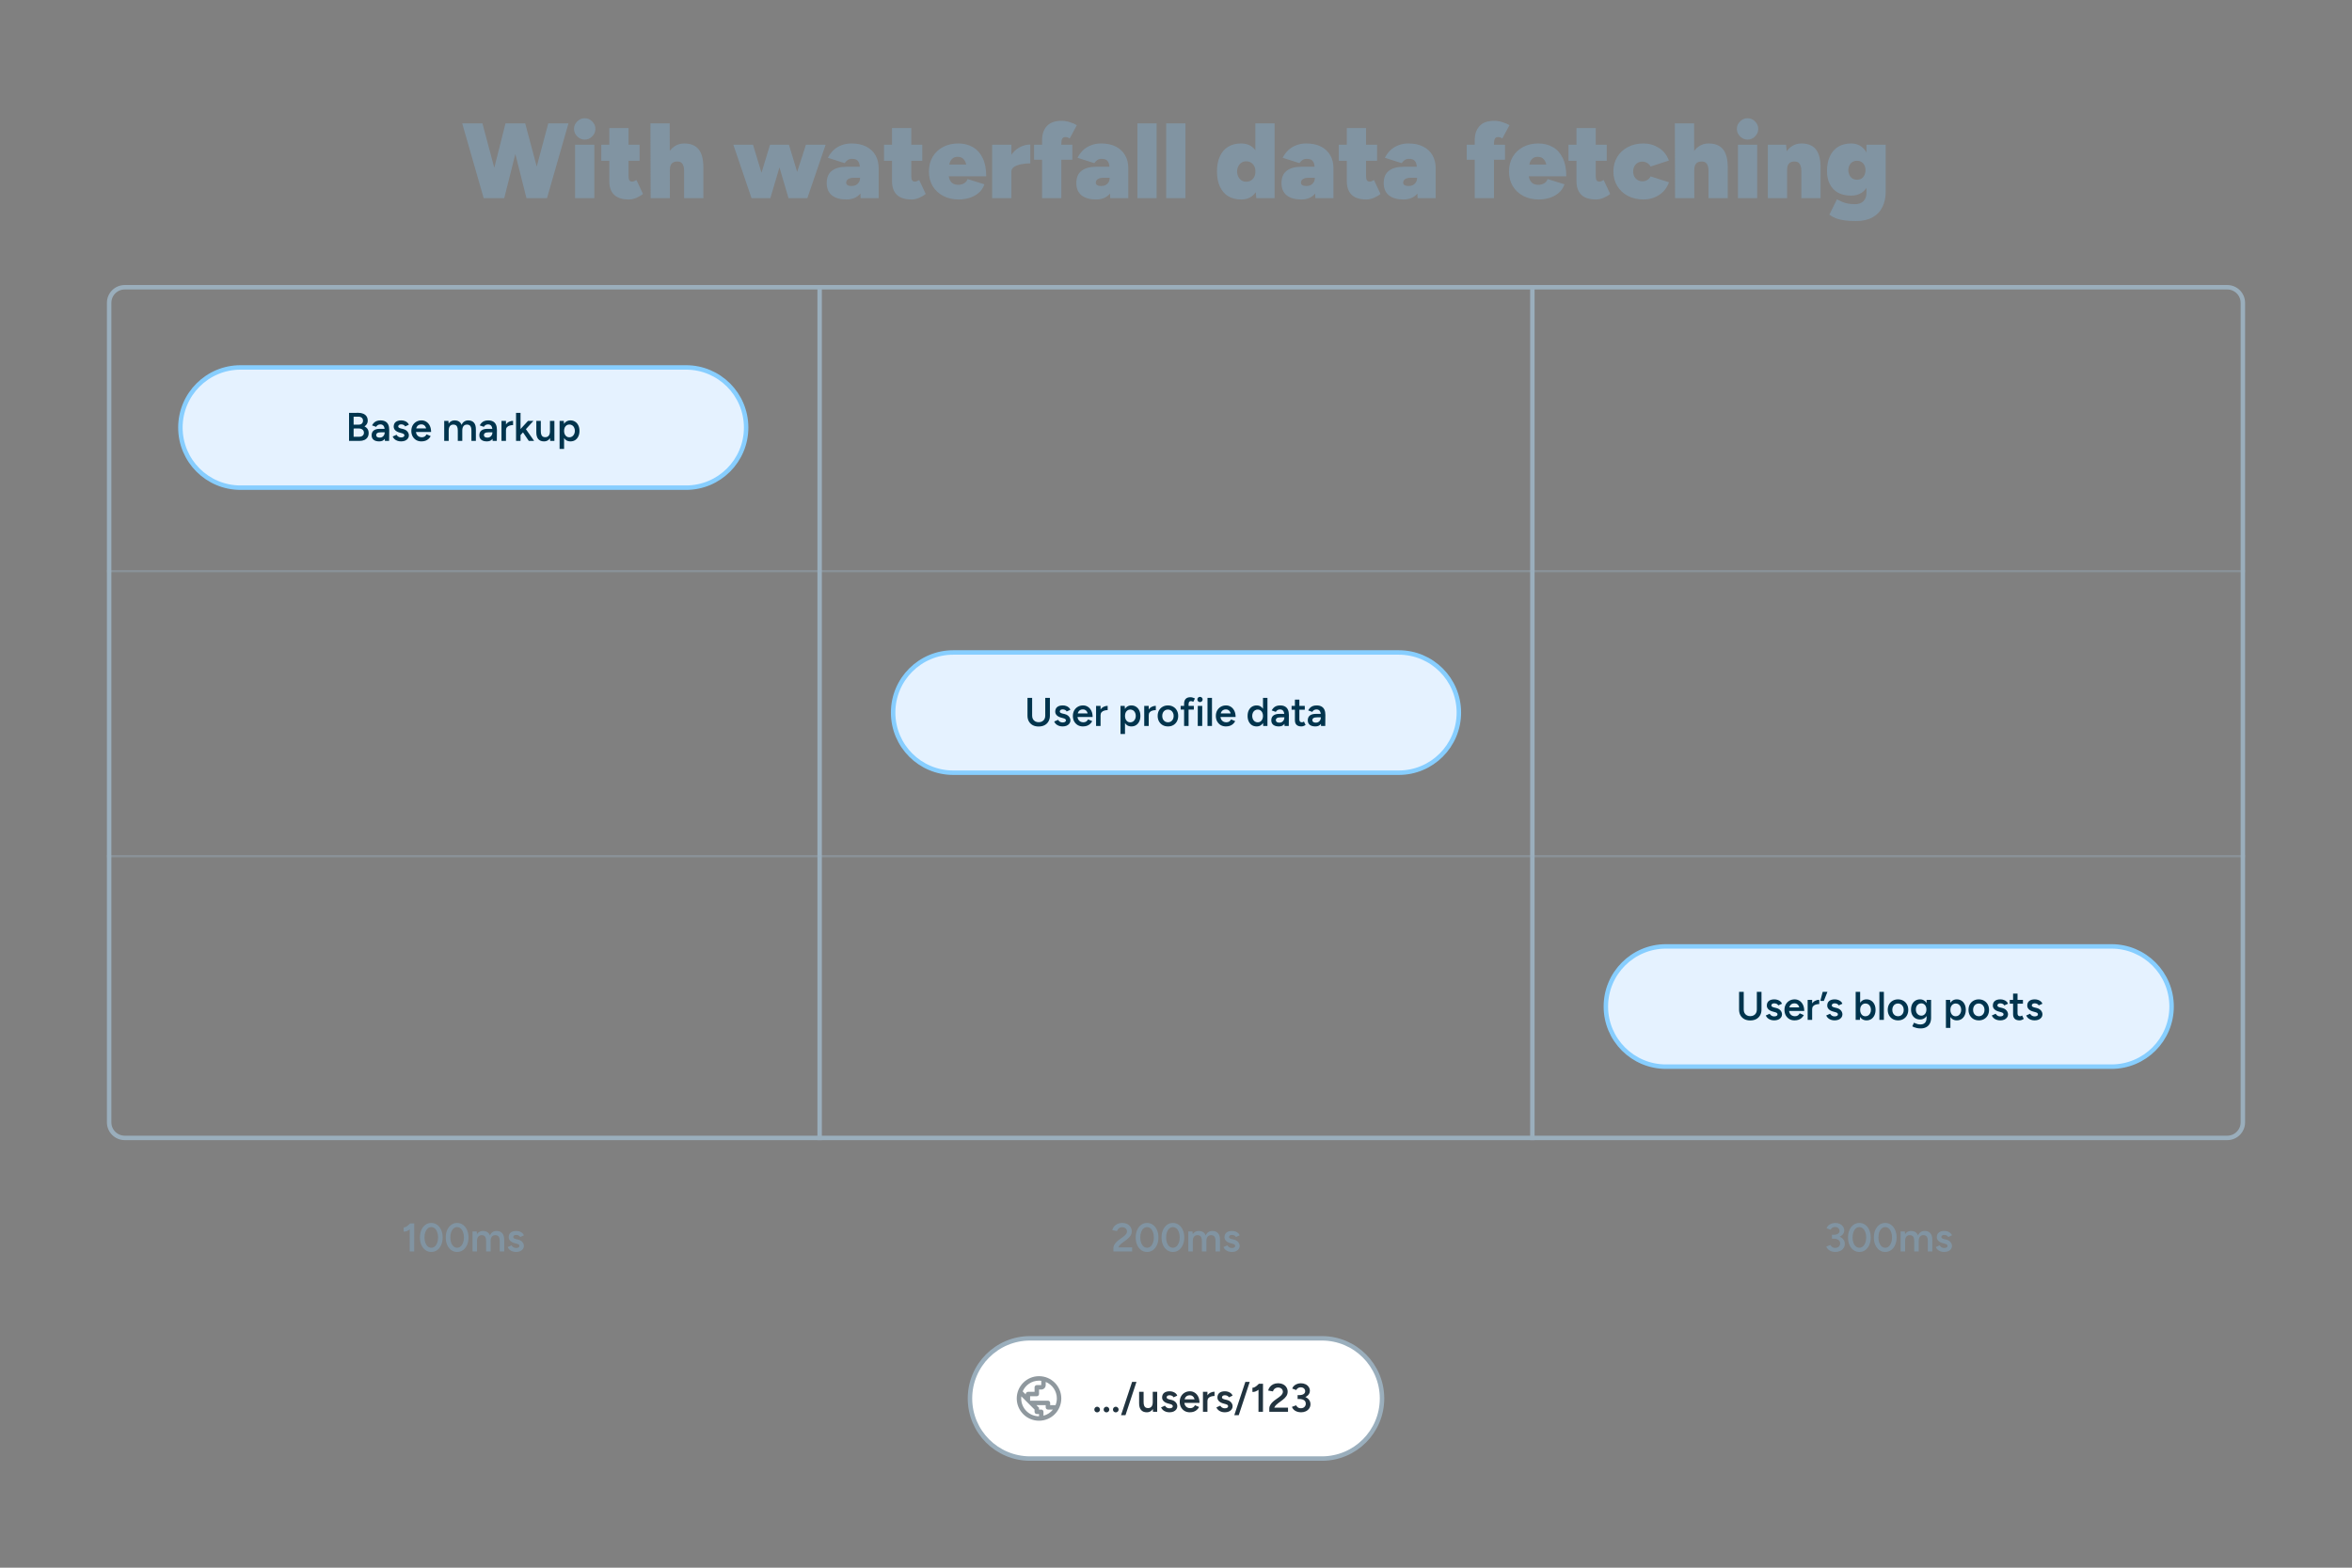 <svg width="1056" height="704" viewBox="0 0 1056 704" fill="none" xmlns="http://www.w3.org/2000/svg">
<rect x="0" y="0" width="1056" height="704" fill="#808080" stroke="none"/>
<path d="M237.188 89L246.164 55.4H255.236L245.588 89H237.188ZM217.172 89L207.524 55.4H216.596L225.572 89H217.172ZM218.468 89L226.964 55.4H234.836L226.388 89H218.468ZM236.372 89L227.924 55.4H235.796L244.772 89H236.372ZM258.203 89V65H266.843V89H258.203ZM262.523 62.696C261.243 62.696 260.123 62.216 259.163 61.256C258.203 60.296 257.723 59.176 257.723 57.896C257.723 56.584 258.203 55.464 259.163 54.536C260.123 53.576 261.243 53.096 262.523 53.096C263.835 53.096 264.955 53.576 265.883 54.536C266.843 55.464 267.323 56.584 267.323 57.896C267.323 59.176 266.843 60.296 265.883 61.256C264.955 62.216 263.835 62.696 262.523 62.696ZM282.348 89.576C279.372 89.576 277.164 88.872 275.724 87.464C274.284 86.056 273.564 84.04 273.564 81.416V57.512H282.204V79.064C282.204 79.96 282.332 80.6 282.588 80.984C282.844 81.368 283.276 81.56 283.884 81.56C284.14 81.56 284.46 81.48 284.844 81.32C285.228 81.16 285.532 81 285.756 80.84L288.684 87.08C287.948 87.72 286.988 88.296 285.804 88.808C284.62 89.32 283.468 89.576 282.348 89.576ZM269.964 72.2V65H287.148V72.2H269.964ZM292.131 89L292.035 55.4H300.675L300.771 89H292.131ZM307.155 89V76.712L315.795 75.272V89H307.155ZM307.155 76.712C307.155 75.784 307.043 75.032 306.819 74.456C306.627 73.848 306.323 73.384 305.907 73.064C305.523 72.744 305.027 72.568 304.419 72.536C303.203 72.472 302.291 72.744 301.683 73.352C301.075 73.96 300.771 74.92 300.771 76.232H298.419C298.419 73.704 298.803 71.56 299.571 69.8C300.339 68.04 301.379 66.712 302.691 65.816C304.003 64.888 305.491 64.424 307.155 64.424C310.099 64.424 312.275 65.304 313.683 67.064C315.091 68.824 315.795 71.56 315.795 75.272L307.155 76.712ZM354.077 89L361.853 65H370.685L362.477 89H354.077ZM338.429 89L345.725 65H352.973L345.869 89H338.429ZM337.421 89L329.261 65H338.093L345.341 89H337.421ZM354.029 89L346.973 65H354.221L361.469 89H354.029ZM386.395 89L386.155 83.48V77.24C386.155 76.12 386.091 75.112 385.963 74.216C385.835 73.32 385.515 72.616 385.003 72.104C384.491 71.592 383.659 71.336 382.507 71.336C381.707 71.336 381.051 71.528 380.539 71.912C380.027 72.296 379.595 72.744 379.243 73.256L371.707 70.856C372.379 69.544 373.211 68.408 374.203 67.448C375.227 66.488 376.411 65.752 377.755 65.24C379.131 64.696 380.651 64.424 382.315 64.424C384.875 64.424 387.067 64.888 388.891 65.816C390.715 66.744 392.107 68.04 393.067 69.704C394.027 71.368 394.507 73.304 394.507 75.512V89H386.395ZM380.011 89.576C377.227 89.576 375.051 88.952 373.483 87.704C371.947 86.424 371.179 84.6 371.179 82.232C371.179 79.736 371.947 77.896 373.483 76.712C375.051 75.496 377.227 74.888 380.011 74.888H387.067V79.832H383.419C382.299 79.832 381.435 80.024 380.827 80.408C380.219 80.792 379.915 81.336 379.915 82.04C379.915 82.52 380.123 82.888 380.539 83.144C380.955 83.4 381.531 83.528 382.267 83.528C383.067 83.528 383.755 83.384 384.331 83.096C384.907 82.776 385.355 82.344 385.675 81.8C385.995 81.224 386.155 80.568 386.155 79.832H388.411C388.411 82.936 387.675 85.336 386.203 87.032C384.731 88.728 382.667 89.576 380.011 89.576ZM409.286 89.576C406.31 89.576 404.102 88.872 402.662 87.464C401.222 86.056 400.502 84.04 400.502 81.416V57.512H409.142V79.064C409.142 79.96 409.27 80.6 409.526 80.984C409.782 81.368 410.214 81.56 410.822 81.56C411.078 81.56 411.398 81.48 411.782 81.32C412.166 81.16 412.47 81 412.694 80.84L415.622 87.08C414.886 87.72 413.926 88.296 412.742 88.808C411.558 89.32 410.406 89.576 409.286 89.576ZM396.902 72.2V65H414.086V72.2H396.902ZM430.413 89.576C427.821 89.576 425.517 89.048 423.501 87.992C421.485 86.936 419.901 85.464 418.749 83.576C417.629 81.688 417.069 79.496 417.069 77C417.069 74.504 417.629 72.312 418.749 70.424C419.869 68.536 421.421 67.064 423.405 66.008C425.389 64.952 427.677 64.424 430.269 64.424C432.733 64.424 434.893 64.968 436.749 66.056C438.637 67.112 440.109 68.728 441.165 70.904C442.253 73.08 442.797 75.832 442.797 79.16H434.301C434.301 77.464 434.189 75.96 433.965 74.648C433.773 73.336 433.357 72.312 432.717 71.576C432.109 70.808 431.181 70.424 429.933 70.424C428.941 70.424 428.141 70.712 427.533 71.288C426.925 71.832 426.493 72.632 426.237 73.688C425.981 74.712 425.853 75.96 425.853 77.432C425.853 78.84 426.045 79.96 426.429 80.792C426.845 81.592 427.373 82.168 428.013 82.52C428.685 82.84 429.405 83 430.173 83C431.229 83 432.141 82.76 432.909 82.28C433.709 81.768 434.205 81.144 434.397 80.408L441.981 82.76C441.405 84.424 440.477 85.768 439.197 86.792C437.949 87.784 436.541 88.504 434.973 88.952C433.437 89.368 431.917 89.576 430.413 89.576ZM422.541 79.16L422.589 73.88H438.813V79.16H422.541ZM452.081 76.76C452.081 74.168 452.593 71.992 453.617 70.232C454.673 68.472 456.001 67.144 457.601 66.248C459.201 65.352 460.865 64.904 462.593 64.904V73.352C461.089 73.352 459.681 73.496 458.369 73.784C457.089 74.04 456.049 74.44 455.249 74.984C454.481 75.528 454.097 76.184 454.097 76.952L452.081 76.76ZM445.457 89V65H454.097V89H445.457ZM467.873 89V62.936C467.873 60.28 468.593 58.168 470.033 56.6C471.473 55.032 473.681 54.248 476.657 54.248C477.873 54.248 479.105 54.456 480.353 54.872C481.633 55.256 482.673 55.704 483.473 56.216L480.257 62.216C479.969 61.96 479.649 61.784 479.297 61.688C478.977 61.592 478.657 61.544 478.337 61.544C477.697 61.544 477.233 61.784 476.945 62.264C476.657 62.712 476.513 63.512 476.513 64.664V89H467.873ZM464.273 71.72V65H481.457V71.72H464.273ZM498.473 89L498.233 83.48V77.24C498.233 76.12 498.169 75.112 498.041 74.216C497.913 73.32 497.593 72.616 497.081 72.104C496.569 71.592 495.737 71.336 494.585 71.336C493.785 71.336 493.129 71.528 492.617 71.912C492.105 72.296 491.673 72.744 491.321 73.256L483.785 70.856C484.457 69.544 485.289 68.408 486.281 67.448C487.305 66.488 488.489 65.752 489.833 65.24C491.209 64.696 492.729 64.424 494.393 64.424C496.953 64.424 499.145 64.888 500.969 65.816C502.793 66.744 504.185 68.04 505.145 69.704C506.105 71.368 506.585 73.304 506.585 75.512V89H498.473ZM492.089 89.576C489.305 89.576 487.129 88.952 485.561 87.704C484.025 86.424 483.257 84.6 483.257 82.232C483.257 79.736 484.025 77.896 485.561 76.712C487.129 75.496 489.305 74.888 492.089 74.888H499.145V79.832H495.497C494.377 79.832 493.513 80.024 492.905 80.408C492.297 80.792 491.993 81.336 491.993 82.04C491.993 82.52 492.201 82.888 492.617 83.144C493.033 83.4 493.609 83.528 494.345 83.528C495.145 83.528 495.833 83.384 496.409 83.096C496.985 82.776 497.433 82.344 497.753 81.8C498.073 81.224 498.233 80.568 498.233 79.832H500.489C500.489 82.936 499.753 85.336 498.281 87.032C496.809 88.728 494.745 89.576 492.089 89.576ZM510.66 89V55.4H519.3V89H510.66ZM523.598 89V55.4H532.238V89H523.598ZM564.062 89L563.63 84.536V55.4H572.27V89H564.062ZM557.246 89.576C554.974 89.576 553.022 89.08 551.39 88.088C549.79 87.096 548.558 85.656 547.694 83.768C546.83 81.88 546.398 79.624 546.398 77C546.398 74.344 546.83 72.088 547.694 70.232C548.558 68.344 549.79 66.904 551.39 65.912C553.022 64.92 554.974 64.424 557.246 64.424C559.23 64.424 560.862 64.92 562.142 65.912C563.454 66.904 564.414 68.344 565.022 70.232C565.662 72.088 565.982 74.344 565.982 77C565.982 79.624 565.662 81.88 565.022 83.768C564.414 85.656 563.454 87.096 562.142 88.088C560.862 89.08 559.23 89.576 557.246 89.576ZM559.549 81.608C560.35 81.608 561.054 81.416 561.662 81.032C562.302 80.616 562.798 80.072 563.15 79.4C563.502 78.696 563.678 77.896 563.678 77C563.678 76.104 563.502 75.32 563.15 74.648C562.798 73.944 562.302 73.4 561.662 73.016C561.054 72.632 560.334 72.44 559.502 72.44C558.734 72.44 558.046 72.632 557.438 73.016C556.83 73.4 556.35 73.944 555.998 74.648C555.646 75.32 555.454 76.104 555.422 77C555.454 77.896 555.646 78.696 555.998 79.4C556.35 80.072 556.83 80.616 557.438 81.032C558.078 81.416 558.782 81.608 559.549 81.608ZM590.582 89L590.342 83.48V77.24C590.342 76.12 590.278 75.112 590.15 74.216C590.022 73.32 589.702 72.616 589.19 72.104C588.678 71.592 587.846 71.336 586.694 71.336C585.894 71.336 585.238 71.528 584.726 71.912C584.214 72.296 583.782 72.744 583.43 73.256L575.894 70.856C576.566 69.544 577.398 68.408 578.39 67.448C579.414 66.488 580.598 65.752 581.942 65.24C583.318 64.696 584.838 64.424 586.502 64.424C589.062 64.424 591.254 64.888 593.078 65.816C594.902 66.744 596.294 68.04 597.254 69.704C598.214 71.368 598.694 73.304 598.694 75.512V89H590.582ZM584.198 89.576C581.414 89.576 579.238 88.952 577.67 87.704C576.134 86.424 575.366 84.6 575.366 82.232C575.366 79.736 576.134 77.896 577.67 76.712C579.238 75.496 581.414 74.888 584.198 74.888H591.254V79.832H587.606C586.486 79.832 585.622 80.024 585.014 80.408C584.406 80.792 584.102 81.336 584.102 82.04C584.102 82.52 584.31 82.888 584.726 83.144C585.142 83.4 585.718 83.528 586.454 83.528C587.254 83.528 587.942 83.384 588.518 83.096C589.094 82.776 589.542 82.344 589.862 81.8C590.182 81.224 590.342 80.568 590.342 79.832H592.598C592.598 82.936 591.862 85.336 590.39 87.032C588.918 88.728 586.854 89.576 584.198 89.576ZM613.473 89.576C610.497 89.576 608.289 88.872 606.849 87.464C605.409 86.056 604.689 84.04 604.689 81.416V57.512H613.329V79.064C613.329 79.96 613.457 80.6 613.713 80.984C613.969 81.368 614.401 81.56 615.009 81.56C615.265 81.56 615.585 81.48 615.969 81.32C616.353 81.16 616.657 81 616.881 80.84L619.809 87.08C619.073 87.72 618.113 88.296 616.929 88.808C615.745 89.32 614.593 89.576 613.473 89.576ZM601.089 72.2V65H618.273V72.2H601.089ZM636.473 89L636.233 83.48V77.24C636.233 76.12 636.169 75.112 636.041 74.216C635.913 73.32 635.593 72.616 635.081 72.104C634.569 71.592 633.737 71.336 632.585 71.336C631.785 71.336 631.129 71.528 630.617 71.912C630.105 72.296 629.673 72.744 629.321 73.256L621.785 70.856C622.457 69.544 623.289 68.408 624.281 67.448C625.305 66.488 626.489 65.752 627.833 65.24C629.209 64.696 630.729 64.424 632.393 64.424C634.953 64.424 637.145 64.888 638.969 65.816C640.793 66.744 642.185 68.04 643.145 69.704C644.105 71.368 644.585 73.304 644.585 75.512V89H636.473ZM630.089 89.576C627.305 89.576 625.129 88.952 623.561 87.704C622.025 86.424 621.257 84.6 621.257 82.232C621.257 79.736 622.025 77.896 623.561 76.712C625.129 75.496 627.305 74.888 630.089 74.888H637.145V79.832H633.497C632.377 79.832 631.513 80.024 630.905 80.408C630.297 80.792 629.993 81.336 629.993 82.04C629.993 82.52 630.201 82.888 630.617 83.144C631.033 83.4 631.609 83.528 632.345 83.528C633.145 83.528 633.833 83.384 634.409 83.096C634.985 82.776 635.433 82.344 635.753 81.8C636.073 81.224 636.233 80.568 636.233 79.832H638.489C638.489 82.936 637.753 85.336 636.281 87.032C634.809 88.728 632.745 89.576 630.089 89.576ZM662.123 89V62.936C662.123 60.28 662.843 58.168 664.283 56.6C665.723 55.032 667.931 54.248 670.907 54.248C672.123 54.248 673.355 54.456 674.603 54.872C675.883 55.256 676.923 55.704 677.723 56.216L674.507 62.216C674.219 61.96 673.899 61.784 673.547 61.688C673.227 61.592 672.907 61.544 672.587 61.544C671.947 61.544 671.483 61.784 671.195 62.264C670.907 62.712 670.763 63.512 670.763 64.664V89H662.123ZM658.523 71.72V65H675.707V71.72H658.523ZM690.851 89.576C688.259 89.576 685.955 89.048 683.939 87.992C681.923 86.936 680.339 85.464 679.187 83.576C678.067 81.688 677.507 79.496 677.507 77C677.507 74.504 678.067 72.312 679.187 70.424C680.307 68.536 681.859 67.064 683.843 66.008C685.827 64.952 688.115 64.424 690.707 64.424C693.171 64.424 695.331 64.968 697.187 66.056C699.075 67.112 700.547 68.728 701.603 70.904C702.691 73.08 703.235 75.832 703.235 79.16H694.739C694.739 77.464 694.627 75.96 694.403 74.648C694.211 73.336 693.795 72.312 693.155 71.576C692.547 70.808 691.619 70.424 690.371 70.424C689.379 70.424 688.579 70.712 687.971 71.288C687.363 71.832 686.931 72.632 686.675 73.688C686.419 74.712 686.291 75.96 686.291 77.432C686.291 78.84 686.483 79.96 686.867 80.792C687.283 81.592 687.811 82.168 688.451 82.52C689.123 82.84 689.843 83 690.611 83C691.667 83 692.579 82.76 693.347 82.28C694.147 81.768 694.643 81.144 694.835 80.408L702.419 82.76C701.843 84.424 700.915 85.768 699.635 86.792C698.387 87.784 696.979 88.504 695.411 88.952C693.875 89.368 692.355 89.576 690.851 89.576ZM682.979 79.16L683.027 73.88H699.251V79.16H682.979ZM716.598 89.576C713.622 89.576 711.414 88.872 709.974 87.464C708.534 86.056 707.814 84.04 707.814 81.416V57.512H716.454V79.064C716.454 79.96 716.582 80.6 716.838 80.984C717.094 81.368 717.526 81.56 718.134 81.56C718.39 81.56 718.71 81.48 719.094 81.32C719.478 81.16 719.782 81 720.006 80.84L722.934 87.08C722.198 87.72 721.238 88.296 720.054 88.808C718.87 89.32 717.718 89.576 716.598 89.576ZM704.214 72.2V65H721.398V72.2H704.214ZM737.918 89.576C735.294 89.576 732.958 89.048 730.91 87.992C728.862 86.904 727.262 85.416 726.11 83.528C724.958 81.608 724.382 79.432 724.382 77C724.382 74.536 724.958 72.36 726.11 70.472C727.262 68.584 728.846 67.112 730.862 66.056C732.878 64.968 735.198 64.424 737.822 64.424C740.35 64.424 742.67 65.08 744.782 66.392C746.894 67.704 748.398 69.608 749.294 72.104L741.038 74.792C740.782 74.152 740.302 73.624 739.598 73.208C738.926 72.792 738.174 72.584 737.342 72.584C736.542 72.584 735.838 72.776 735.23 73.16C734.622 73.512 734.142 74.024 733.79 74.696C733.438 75.368 733.262 76.136 733.262 77C733.262 77.864 733.438 78.632 733.79 79.304C734.142 79.944 734.638 80.456 735.278 80.84C735.918 81.224 736.638 81.416 737.438 81.416C738.238 81.416 738.974 81.208 739.646 80.792C740.318 80.376 740.798 79.848 741.086 79.208L749.342 81.848C748.446 84.344 746.942 86.264 744.83 87.608C742.75 88.92 740.446 89.576 737.918 89.576ZM752.069 89L751.973 55.4H760.613L760.709 89H752.069ZM767.093 89V76.712L775.733 75.272V89H767.093ZM767.093 76.712C767.093 75.784 766.981 75.032 766.757 74.456C766.565 73.848 766.261 73.384 765.845 73.064C765.461 72.744 764.965 72.568 764.357 72.536C763.141 72.472 762.229 72.744 761.621 73.352C761.013 73.96 760.709 74.92 760.709 76.232H758.357C758.357 73.704 758.741 71.56 759.509 69.8C760.277 68.04 761.317 66.712 762.629 65.816C763.941 64.888 765.429 64.424 767.093 64.424C770.037 64.424 772.213 65.304 773.621 67.064C775.029 68.824 775.733 71.56 775.733 75.272L767.093 76.712ZM780.296 89V65H788.936V89H780.296ZM784.616 62.696C783.336 62.696 782.216 62.216 781.256 61.256C780.296 60.296 779.816 59.176 779.816 57.896C779.816 56.584 780.296 55.464 781.256 54.536C782.216 53.576 783.336 53.096 784.616 53.096C785.928 53.096 787.048 53.576 787.976 54.536C788.936 55.464 789.416 56.584 789.416 57.896C789.416 59.176 788.936 60.296 787.976 61.256C787.048 62.216 785.928 62.696 784.616 62.696ZM793.738 89V65H801.898L802.378 69.416V89H793.738ZM808.762 89V76.712L817.402 75.272V89H808.762ZM808.762 76.712C808.762 75.784 808.65 75.032 808.426 74.456C808.234 73.848 807.93 73.384 807.514 73.064C807.13 72.744 806.634 72.568 806.026 72.536C804.81 72.472 803.898 72.744 803.29 73.352C802.682 73.96 802.378 74.92 802.378 76.232H800.026C800.026 73.704 800.41 71.56 801.178 69.8C801.946 68.04 802.986 66.712 804.298 65.816C805.61 64.888 807.098 64.424 808.762 64.424C811.706 64.424 813.882 65.304 815.29 67.064C816.698 68.824 817.402 71.56 817.402 75.272L808.762 76.712ZM833.344 99.272C831.264 99.272 829.456 99.16 827.92 98.936C826.416 98.712 825.136 98.376 824.08 97.928C823.024 97.512 822.112 97 821.344 96.392L824.752 89.528C825.264 89.784 825.856 90.072 826.528 90.392C827.232 90.744 828.096 91.048 829.12 91.304C830.144 91.56 831.408 91.688 832.912 91.688C833.904 91.688 834.784 91.496 835.552 91.112C836.32 90.728 836.912 90.152 837.328 89.384C837.776 88.616 838 87.656 838 86.504V65H846.64V86.12C846.64 88.776 846.128 91.096 845.104 93.08C844.112 95.064 842.624 96.584 840.64 97.64C838.688 98.728 836.256 99.272 833.344 99.272ZM831.136 87.848C828.864 87.848 826.912 87.416 825.28 86.552C823.68 85.656 822.448 84.392 821.584 82.76C820.72 81.096 820.288 79.112 820.288 76.808C820.288 74.216 820.72 72.008 821.584 70.184C822.448 68.328 823.68 66.904 825.28 65.912C826.912 64.92 828.864 64.424 831.136 64.424C832.96 64.424 834.528 64.92 835.84 65.912C837.152 66.904 838.144 68.344 838.816 70.232C839.52 72.088 839.872 74.344 839.872 77C839.872 79.272 839.52 81.224 838.816 82.856C838.144 84.456 837.152 85.688 835.84 86.552C834.528 87.416 832.96 87.848 831.136 87.848ZM833.776 80.696C834.576 80.696 835.248 80.52 835.792 80.168C836.368 79.784 836.8 79.272 837.088 78.632C837.408 77.992 837.568 77.272 837.568 76.472C837.568 75.608 837.408 74.856 837.088 74.216C836.768 73.576 836.32 73.08 835.744 72.728C835.2 72.376 834.528 72.2 833.728 72.2C832.96 72.2 832.288 72.376 831.712 72.728C831.136 73.08 830.688 73.576 830.368 74.216C830.048 74.856 829.872 75.608 829.84 76.472C829.872 77.272 830.048 77.992 830.368 78.632C830.688 79.272 831.136 79.784 831.712 80.168C832.32 80.52 833.008 80.696 833.776 80.696Z" fill="#8194A2"/>
<g clip-path="url(#clip0_13398_11558)">
<path d="M108 165H308C322.912 165 335 177.088 335 192C335 206.912 322.912 219 308 219H108C93.088 219 81 206.912 81 192C81 177.088 93.088 165 108 165Z" fill="#E5F2FF"/>
<path d="M108 165H308C322.912 165 335 177.088 335 192C335 206.912 322.912 219 308 219H108C93.088 219 81 206.912 81 192C81 177.088 93.088 165 108 165Z" stroke="#87CEFF" stroke-width="2"/>
<path d="M157.742 198V196.128H161.252C161.912 196.128 162.434 195.966 162.818 195.642C163.202 195.318 163.394 194.88 163.394 194.328C163.394 193.728 163.178 193.26 162.746 192.924C162.326 192.576 161.732 192.408 160.964 192.42H157.742V190.764L159.92 190.8C161.06 190.8 162.05 190.932 162.89 191.196C163.73 191.448 164.378 191.844 164.834 192.384C165.29 192.924 165.518 193.62 165.518 194.472C165.518 195.216 165.35 195.852 165.014 196.38C164.678 196.908 164.204 197.31 163.592 197.586C162.98 197.862 162.254 198 161.414 198H157.742ZM156.716 198V185.4H158.768V198H156.716ZM157.688 192.51V190.692H161.054C161.654 190.692 162.122 190.536 162.458 190.224C162.806 189.9 162.98 189.456 162.98 188.892C162.98 188.316 162.782 187.872 162.386 187.56C162.002 187.248 161.462 187.098 160.766 187.11H157.688V185.418L160.874 185.382C161.738 185.382 162.482 185.52 163.106 185.796C163.742 186.06 164.234 186.456 164.582 186.984C164.93 187.5 165.104 188.148 165.104 188.928C165.104 189.588 164.9 190.182 164.492 190.71C164.096 191.226 163.526 191.634 162.782 191.934C162.05 192.234 161.186 192.384 160.19 192.384L157.688 192.51ZM172.813 198L172.723 196.308V193.374C172.723 192.762 172.657 192.252 172.525 191.844C172.393 191.436 172.183 191.124 171.895 190.908C171.619 190.692 171.253 190.584 170.797 190.584C170.377 190.584 170.005 190.674 169.681 190.854C169.357 191.034 169.087 191.31 168.871 191.682L167.035 191.034C167.239 190.638 167.503 190.266 167.827 189.918C168.151 189.57 168.559 189.294 169.051 189.09C169.555 188.886 170.149 188.784 170.833 188.784C171.709 188.784 172.435 188.946 173.011 189.27C173.599 189.594 174.037 190.074 174.325 190.71C174.613 191.346 174.757 192.132 174.757 193.068L174.703 198H172.813ZM170.257 198.216C169.177 198.216 168.337 197.976 167.737 197.496C167.149 197.016 166.855 196.338 166.855 195.462C166.855 194.526 167.167 193.812 167.791 193.32C168.427 192.828 169.309 192.582 170.437 192.582H172.849V194.13H171.085C170.281 194.13 169.717 194.244 169.393 194.472C169.069 194.688 168.907 195 168.907 195.408C168.907 195.756 169.045 196.032 169.321 196.236C169.609 196.428 170.005 196.524 170.509 196.524C170.953 196.524 171.337 196.422 171.661 196.218C171.997 196.002 172.255 195.726 172.435 195.39C172.627 195.042 172.723 194.67 172.723 194.274H173.461C173.461 195.498 173.197 196.464 172.669 197.172C172.153 197.868 171.349 198.216 170.257 198.216ZM180.075 198.216C179.475 198.216 178.923 198.126 178.419 197.946C177.915 197.766 177.483 197.514 177.123 197.19C176.763 196.854 176.487 196.464 176.295 196.02L178.041 195.246C178.221 195.582 178.485 195.864 178.833 196.092C179.193 196.32 179.589 196.434 180.021 196.434C180.489 196.434 180.861 196.356 181.137 196.2C181.425 196.032 181.569 195.804 181.569 195.516C181.569 195.24 181.461 195.03 181.245 194.886C181.029 194.73 180.723 194.604 180.327 194.508L179.481 194.274C178.629 194.058 177.963 193.716 177.483 193.248C177.003 192.768 176.763 192.222 176.763 191.61C176.763 190.71 177.051 190.014 177.627 189.522C178.215 189.03 179.055 188.784 180.147 188.784C180.699 188.784 181.203 188.868 181.659 189.036C182.127 189.192 182.529 189.42 182.865 189.72C183.201 190.008 183.435 190.35 183.567 190.746L181.893 191.502C181.773 191.202 181.545 190.974 181.209 190.818C180.873 190.65 180.501 190.566 180.093 190.566C179.685 190.566 179.367 190.656 179.139 190.836C178.911 191.004 178.797 191.244 178.797 191.556C178.797 191.736 178.899 191.904 179.103 192.06C179.307 192.204 179.601 192.324 179.985 192.42L181.047 192.672C181.635 192.816 182.115 193.044 182.487 193.356C182.859 193.656 183.135 193.998 183.315 194.382C183.495 194.754 183.585 195.132 183.585 195.516C183.585 196.056 183.429 196.53 183.117 196.938C182.817 197.346 182.403 197.664 181.875 197.892C181.347 198.108 180.747 198.216 180.075 198.216ZM189.197 198.216C188.321 198.216 187.541 198.018 186.857 197.622C186.185 197.214 185.651 196.656 185.255 195.948C184.871 195.24 184.679 194.424 184.679 193.5C184.679 192.576 184.877 191.76 185.273 191.052C185.669 190.344 186.209 189.792 186.893 189.396C187.589 188.988 188.381 188.784 189.269 188.784C190.073 188.784 190.793 188.994 191.429 189.414C192.077 189.822 192.593 190.416 192.977 191.196C193.361 191.976 193.553 192.906 193.553 193.986H191.519C191.519 193.206 191.423 192.564 191.231 192.06C191.051 191.556 190.787 191.184 190.439 190.944C190.103 190.692 189.689 190.566 189.197 190.566C188.681 190.566 188.237 190.68 187.865 190.908C187.493 191.136 187.211 191.472 187.019 191.916C186.827 192.348 186.731 192.894 186.731 193.554C186.731 194.142 186.845 194.646 187.073 195.066C187.313 195.486 187.631 195.81 188.027 196.038C188.435 196.254 188.885 196.362 189.377 196.362C189.917 196.362 190.361 196.242 190.709 196.002C191.057 195.75 191.327 195.432 191.519 195.048L193.373 195.84C193.121 196.32 192.797 196.74 192.401 197.1C192.017 197.46 191.555 197.736 191.015 197.928C190.487 198.12 189.881 198.216 189.197 198.216ZM186.011 193.986V192.384H192.491V193.986H186.011ZM199.439 198V189H201.329L201.455 190.656V198H199.439ZM205.541 198V193.392L207.557 192.852V198H205.541ZM211.661 198V193.392L213.659 192.852V198H211.661ZM205.541 193.392C205.541 192.672 205.457 192.12 205.289 191.736C205.133 191.34 204.905 191.064 204.605 190.908C204.317 190.752 203.975 190.674 203.579 190.674C202.907 190.662 202.385 190.884 202.013 191.34C201.641 191.796 201.455 192.45 201.455 193.302H200.699C200.699 192.354 200.837 191.544 201.113 190.872C201.389 190.188 201.785 189.672 202.301 189.324C202.817 188.964 203.429 188.784 204.137 188.784C205.229 188.784 206.069 189.12 206.657 189.792C207.257 190.452 207.557 191.472 207.557 192.852L205.541 193.392ZM211.661 193.392C211.661 192.672 211.577 192.12 211.409 191.736C211.241 191.34 211.007 191.064 210.707 190.908C210.419 190.752 210.083 190.674 209.699 190.674C209.015 190.662 208.487 190.884 208.115 191.34C207.743 191.796 207.557 192.45 207.557 193.302H206.801C206.801 192.354 206.939 191.544 207.215 190.872C207.491 190.188 207.887 189.672 208.403 189.324C208.919 188.964 209.531 188.784 210.239 188.784C211.331 188.784 212.177 189.12 212.777 189.792C213.377 190.452 213.671 191.472 213.659 192.852L211.661 193.392ZM221.171 198L221.081 196.308V193.374C221.081 192.762 221.015 192.252 220.883 191.844C220.751 191.436 220.541 191.124 220.253 190.908C219.977 190.692 219.611 190.584 219.155 190.584C218.735 190.584 218.363 190.674 218.039 190.854C217.715 191.034 217.445 191.31 217.229 191.682L215.393 191.034C215.597 190.638 215.861 190.266 216.185 189.918C216.509 189.57 216.917 189.294 217.409 189.09C217.913 188.886 218.507 188.784 219.191 188.784C220.067 188.784 220.793 188.946 221.369 189.27C221.957 189.594 222.395 190.074 222.683 190.71C222.971 191.346 223.115 192.132 223.115 193.068L223.061 198H221.171ZM218.615 198.216C217.535 198.216 216.695 197.976 216.095 197.496C215.507 197.016 215.213 196.338 215.213 195.462C215.213 194.526 215.525 193.812 216.149 193.32C216.785 192.828 217.667 192.582 218.795 192.582H221.207V194.13H219.443C218.639 194.13 218.075 194.244 217.751 194.472C217.427 194.688 217.265 195 217.265 195.408C217.265 195.756 217.403 196.032 217.679 196.236C217.967 196.428 218.363 196.524 218.867 196.524C219.311 196.524 219.695 196.422 220.019 196.218C220.355 196.002 220.613 195.726 220.793 195.39C220.985 195.042 221.081 194.67 221.081 194.274H221.819C221.819 195.498 221.555 196.464 221.027 197.172C220.511 197.868 219.707 198.216 218.615 198.216ZM226.488 193.212C226.488 192.24 226.674 191.442 227.046 190.818C227.418 190.194 227.898 189.732 228.486 189.432C229.086 189.12 229.71 188.964 230.358 188.964V190.89C229.806 190.89 229.284 190.968 228.792 191.124C228.312 191.268 227.922 191.508 227.622 191.844C227.322 192.18 227.172 192.624 227.172 193.176L226.488 193.212ZM225.156 198V189H227.172V198H225.156ZM233.621 195.48L232.397 194.094L237.077 189H239.507L233.621 195.48ZM231.695 198V185.4H233.711V198H231.695ZM237.419 198L234.251 193.338L235.565 191.934L239.813 198H237.419ZM247.024 198L246.916 196.344V189H248.914V198H247.024ZM240.796 194.148V189H242.812V193.608L240.796 194.148ZM242.812 193.608C242.812 194.316 242.896 194.868 243.064 195.264C243.232 195.66 243.46 195.936 243.748 196.092C244.048 196.248 244.39 196.326 244.774 196.326C245.458 196.338 245.986 196.116 246.358 195.66C246.73 195.204 246.916 194.55 246.916 193.698H247.672C247.672 194.646 247.528 195.462 247.24 196.146C246.964 196.818 246.568 197.334 246.052 197.694C245.548 198.042 244.942 198.216 244.234 198.216C243.142 198.216 242.296 197.88 241.696 197.208C241.096 196.536 240.796 195.516 240.796 194.148L242.812 193.608ZM251.244 201.6V189H253.134L253.26 190.656V201.6H251.244ZM256.104 198.216C255.348 198.216 254.694 198.024 254.142 197.64C253.602 197.244 253.188 196.692 252.9 195.984C252.612 195.276 252.468 194.448 252.468 193.5C252.468 192.54 252.612 191.712 252.9 191.016C253.188 190.308 253.602 189.762 254.142 189.378C254.694 188.982 255.348 188.784 256.104 188.784C256.92 188.784 257.628 188.982 258.228 189.378C258.84 189.762 259.314 190.308 259.65 191.016C259.998 191.712 260.172 192.54 260.172 193.5C260.172 194.448 259.998 195.276 259.65 195.984C259.314 196.692 258.84 197.244 258.228 197.64C257.628 198.024 256.92 198.216 256.104 198.216ZM255.6 196.38C256.08 196.38 256.506 196.26 256.878 196.02C257.25 195.768 257.544 195.426 257.76 194.994C257.988 194.562 258.102 194.064 258.102 193.5C258.102 192.936 257.994 192.438 257.778 192.006C257.574 191.574 257.286 191.238 256.914 190.998C256.542 190.758 256.11 190.638 255.618 190.638C255.162 190.638 254.754 190.758 254.394 190.998C254.034 191.238 253.752 191.574 253.548 192.006C253.356 192.438 253.26 192.936 253.26 193.5C253.26 194.064 253.356 194.562 253.548 194.994C253.752 195.426 254.028 195.768 254.376 196.02C254.736 196.26 255.144 196.38 255.6 196.38Z" fill="#00344D"/>
<path d="M428 293H628C642.912 293 655 305.088 655 320C655 334.912 642.912 347 628 347H428C413.088 347 401 334.912 401 320C401 305.088 413.088 293 428 293Z" fill="#E5F2FF"/>
<path d="M428 293H628C642.912 293 655 305.088 655 320C655 334.912 642.912 347 628 347H428C413.088 347 401 334.912 401 320C401 305.088 413.088 293 428 293Z" stroke="#87CEFF" stroke-width="2"/>
<path d="M466.308 326.252C465.312 326.252 464.436 326.054 463.68 325.658C462.936 325.25 462.354 324.68 461.934 323.948C461.526 323.216 461.322 322.364 461.322 321.392H463.41C463.41 321.98 463.53 322.496 463.77 322.94C464.022 323.372 464.37 323.714 464.814 323.966C465.258 324.206 465.768 324.326 466.344 324.326C466.932 324.326 467.448 324.206 467.892 323.966C468.348 323.714 468.696 323.372 468.936 322.94C469.176 322.496 469.296 321.98 469.296 321.392H471.384C471.384 322.364 471.174 323.216 470.754 323.948C470.346 324.68 469.758 325.25 468.99 325.658C468.234 326.054 467.34 326.252 466.308 326.252ZM461.322 321.392V313.4H463.41V321.392H461.322ZM469.296 321.392V313.4H471.384V321.392H469.296ZM477.091 326.216C476.491 326.216 475.939 326.126 475.435 325.946C474.931 325.766 474.499 325.514 474.139 325.19C473.779 324.854 473.503 324.464 473.311 324.02L475.057 323.246C475.237 323.582 475.501 323.864 475.849 324.092C476.209 324.32 476.605 324.434 477.037 324.434C477.505 324.434 477.877 324.356 478.153 324.2C478.441 324.032 478.585 323.804 478.585 323.516C478.585 323.24 478.477 323.03 478.261 322.886C478.045 322.73 477.739 322.604 477.343 322.508L476.497 322.274C475.645 322.058 474.979 321.716 474.499 321.248C474.019 320.768 473.779 320.222 473.779 319.61C473.779 318.71 474.067 318.014 474.643 317.522C475.231 317.03 476.071 316.784 477.163 316.784C477.715 316.784 478.219 316.868 478.675 317.036C479.143 317.192 479.545 317.42 479.881 317.72C480.217 318.008 480.451 318.35 480.583 318.746L478.909 319.502C478.789 319.202 478.561 318.974 478.225 318.818C477.889 318.65 477.517 318.566 477.109 318.566C476.701 318.566 476.383 318.656 476.155 318.836C475.927 319.004 475.813 319.244 475.813 319.556C475.813 319.736 475.915 319.904 476.119 320.06C476.323 320.204 476.617 320.324 477.001 320.42L478.063 320.672C478.651 320.816 479.131 321.044 479.503 321.356C479.875 321.656 480.151 321.998 480.331 322.382C480.511 322.754 480.601 323.132 480.601 323.516C480.601 324.056 480.445 324.53 480.133 324.938C479.833 325.346 479.419 325.664 478.891 325.892C478.363 326.108 477.763 326.216 477.091 326.216ZM486.214 326.216C485.338 326.216 484.558 326.018 483.874 325.622C483.202 325.214 482.668 324.656 482.272 323.948C481.888 323.24 481.696 322.424 481.696 321.5C481.696 320.576 481.894 319.76 482.29 319.052C482.686 318.344 483.226 317.792 483.91 317.396C484.606 316.988 485.398 316.784 486.286 316.784C487.09 316.784 487.81 316.994 488.446 317.414C489.094 317.822 489.61 318.416 489.994 319.196C490.378 319.976 490.57 320.906 490.57 321.986H488.536C488.536 321.206 488.44 320.564 488.248 320.06C488.068 319.556 487.804 319.184 487.456 318.944C487.12 318.692 486.706 318.566 486.214 318.566C485.698 318.566 485.254 318.68 484.882 318.908C484.51 319.136 484.228 319.472 484.036 319.916C483.844 320.348 483.748 320.894 483.748 321.554C483.748 322.142 483.862 322.646 484.09 323.066C484.33 323.486 484.648 323.81 485.044 324.038C485.452 324.254 485.902 324.362 486.394 324.362C486.934 324.362 487.378 324.242 487.726 324.002C488.074 323.75 488.344 323.432 488.536 323.048L490.39 323.84C490.138 324.32 489.814 324.74 489.418 325.1C489.034 325.46 488.572 325.736 488.032 325.928C487.504 326.12 486.898 326.216 486.214 326.216ZM483.028 321.986V320.384H489.508V321.986H483.028ZM493.446 321.212C493.446 320.24 493.632 319.442 494.004 318.818C494.376 318.194 494.856 317.732 495.444 317.432C496.044 317.12 496.668 316.964 497.316 316.964V318.89C496.764 318.89 496.242 318.968 495.75 319.124C495.27 319.268 494.88 319.508 494.58 319.844C494.28 320.18 494.13 320.624 494.13 321.176L493.446 321.212ZM492.114 326V317H494.13V326H492.114ZM503.085 329.6V317H504.975L505.101 318.656V329.6H503.085ZM507.945 326.216C507.189 326.216 506.535 326.024 505.983 325.64C505.443 325.244 505.029 324.692 504.741 323.984C504.453 323.276 504.309 322.448 504.309 321.5C504.309 320.54 504.453 319.712 504.741 319.016C505.029 318.308 505.443 317.762 505.983 317.378C506.535 316.982 507.189 316.784 507.945 316.784C508.761 316.784 509.469 316.982 510.069 317.378C510.681 317.762 511.155 318.308 511.491 319.016C511.839 319.712 512.013 320.54 512.013 321.5C512.013 322.448 511.839 323.276 511.491 323.984C511.155 324.692 510.681 325.244 510.069 325.64C509.469 326.024 508.761 326.216 507.945 326.216ZM507.441 324.38C507.921 324.38 508.347 324.26 508.719 324.02C509.091 323.768 509.385 323.426 509.601 322.994C509.829 322.562 509.943 322.064 509.943 321.5C509.943 320.936 509.835 320.438 509.619 320.006C509.415 319.574 509.127 319.238 508.755 318.998C508.383 318.758 507.951 318.638 507.459 318.638C507.003 318.638 506.595 318.758 506.235 318.998C505.875 319.238 505.593 319.574 505.389 320.006C505.197 320.438 505.101 320.936 505.101 321.5C505.101 322.064 505.197 322.562 505.389 322.994C505.593 323.426 505.869 323.768 506.217 324.02C506.577 324.26 506.985 324.38 507.441 324.38ZM515.067 321.212C515.067 320.24 515.253 319.442 515.625 318.818C515.997 318.194 516.477 317.732 517.065 317.432C517.665 317.12 518.289 316.964 518.937 316.964V318.89C518.385 318.89 517.863 318.968 517.371 319.124C516.891 319.268 516.501 319.508 516.201 319.844C515.901 320.18 515.751 320.624 515.751 321.176L515.067 321.212ZM513.735 326V317H515.751V326H513.735ZM524.414 326.216C523.514 326.216 522.71 326.018 522.002 325.622C521.306 325.214 520.76 324.656 520.364 323.948C519.968 323.24 519.77 322.424 519.77 321.5C519.77 320.576 519.962 319.76 520.346 319.052C520.742 318.344 521.288 317.792 521.984 317.396C522.68 316.988 523.478 316.784 524.378 316.784C525.278 316.784 526.076 316.988 526.772 317.396C527.468 317.792 528.008 318.344 528.392 319.052C528.788 319.76 528.986 320.576 528.986 321.5C528.986 322.424 528.794 323.24 528.41 323.948C528.026 324.656 527.486 325.214 526.79 325.622C526.094 326.018 525.302 326.216 524.414 326.216ZM524.414 324.362C524.906 324.362 525.344 324.242 525.728 324.002C526.112 323.75 526.412 323.414 526.628 322.994C526.844 322.562 526.952 322.064 526.952 321.5C526.952 320.936 526.838 320.444 526.61 320.024C526.394 319.592 526.094 319.256 525.71 319.016C525.326 318.764 524.882 318.638 524.378 318.638C523.874 318.638 523.43 318.758 523.046 318.998C522.662 319.238 522.362 319.574 522.146 320.006C521.93 320.438 521.822 320.936 521.822 321.5C521.822 322.064 521.93 322.562 522.146 322.994C522.374 323.414 522.68 323.75 523.064 324.002C523.46 324.242 523.91 324.362 524.414 324.362ZM531.633 326V316.046C531.633 315.098 531.867 314.372 532.335 313.868C532.815 313.352 533.535 313.094 534.495 313.094C534.807 313.094 535.137 313.148 535.485 313.256C535.845 313.352 536.187 313.484 536.511 313.652L535.773 315.146C535.545 315.038 535.341 314.96 535.161 314.912C534.993 314.864 534.843 314.84 534.711 314.84C534.351 314.84 534.081 314.96 533.901 315.2C533.733 315.428 533.649 315.806 533.649 316.334V326H531.633ZM530.085 318.656V317H536.007V318.656H530.085ZM537.767 326L537.785 317H539.783L539.765 326H537.767ZM538.775 315.29C538.451 315.29 538.169 315.176 537.929 314.948C537.701 314.708 537.587 314.426 537.587 314.102C537.587 313.778 537.701 313.502 537.929 313.274C538.169 313.046 538.451 312.932 538.775 312.932C539.099 312.932 539.375 313.046 539.603 313.274C539.843 313.502 539.963 313.778 539.963 314.102C539.963 314.426 539.843 314.708 539.603 314.948C539.375 315.176 539.099 315.29 538.775 315.29ZM542.141 326V313.4H544.157V326H542.141ZM550.409 326.216C549.533 326.216 548.753 326.018 548.069 325.622C547.397 325.214 546.863 324.656 546.467 323.948C546.083 323.24 545.891 322.424 545.891 321.5C545.891 320.576 546.089 319.76 546.485 319.052C546.881 318.344 547.421 317.792 548.105 317.396C548.801 316.988 549.593 316.784 550.481 316.784C551.285 316.784 552.005 316.994 552.641 317.414C553.289 317.822 553.805 318.416 554.189 319.196C554.573 319.976 554.765 320.906 554.765 321.986H552.731C552.731 321.206 552.635 320.564 552.443 320.06C552.263 319.556 551.999 319.184 551.651 318.944C551.315 318.692 550.901 318.566 550.409 318.566C549.893 318.566 549.449 318.68 549.077 318.908C548.705 319.136 548.423 319.472 548.231 319.916C548.039 320.348 547.943 320.894 547.943 321.554C547.943 322.142 548.057 322.646 548.285 323.066C548.525 323.486 548.843 323.81 549.239 324.038C549.647 324.254 550.097 324.362 550.589 324.362C551.129 324.362 551.573 324.242 551.921 324.002C552.269 323.75 552.539 323.432 552.731 323.048L554.585 323.84C554.333 324.32 554.009 324.74 553.613 325.1C553.229 325.46 552.767 325.736 552.227 325.928C551.699 326.12 551.093 326.216 550.409 326.216ZM547.223 321.986V320.384H553.703V321.986H547.223ZM567.149 326L567.059 324.326V313.4H569.057V326H567.149ZM564.215 326.216C563.399 326.216 562.685 326.024 562.073 325.64C561.473 325.244 560.999 324.692 560.651 323.984C560.315 323.276 560.147 322.448 560.147 321.5C560.147 320.54 560.315 319.712 560.651 319.016C560.999 318.308 561.473 317.762 562.073 317.378C562.685 316.982 563.399 316.784 564.215 316.784C564.971 316.784 565.619 316.982 566.159 317.378C566.711 317.762 567.131 318.308 567.419 319.016C567.707 319.712 567.851 320.54 567.851 321.5C567.851 322.448 567.707 323.276 567.419 323.984C567.131 324.692 566.711 325.244 566.159 325.64C565.619 326.024 564.971 326.216 564.215 326.216ZM564.719 324.38C565.175 324.38 565.577 324.26 565.925 324.02C566.285 323.768 566.561 323.426 566.753 322.994C566.957 322.562 567.059 322.064 567.059 321.5C567.059 320.936 566.957 320.438 566.753 320.006C566.561 319.574 566.285 319.238 565.925 318.998C565.577 318.758 565.169 318.638 564.701 318.638C564.221 318.638 563.795 318.758 563.423 318.998C563.051 319.238 562.757 319.574 562.541 320.006C562.337 320.438 562.229 320.936 562.217 321.5C562.229 322.064 562.337 322.562 562.541 322.994C562.757 323.426 563.051 323.768 563.423 324.02C563.807 324.26 564.239 324.38 564.719 324.38ZM576.74 326L576.65 324.308V321.374C576.65 320.762 576.584 320.252 576.452 319.844C576.32 319.436 576.11 319.124 575.822 318.908C575.546 318.692 575.18 318.584 574.724 318.584C574.304 318.584 573.932 318.674 573.608 318.854C573.284 319.034 573.014 319.31 572.798 319.682L570.962 319.034C571.166 318.638 571.43 318.266 571.754 317.918C572.078 317.57 572.486 317.294 572.978 317.09C573.482 316.886 574.076 316.784 574.76 316.784C575.636 316.784 576.362 316.946 576.938 317.27C577.526 317.594 577.964 318.074 578.252 318.71C578.54 319.346 578.684 320.132 578.684 321.068L578.63 326H576.74ZM574.184 326.216C573.104 326.216 572.264 325.976 571.664 325.496C571.076 325.016 570.782 324.338 570.782 323.462C570.782 322.526 571.094 321.812 571.718 321.32C572.354 320.828 573.236 320.582 574.364 320.582H576.776V322.13H575.012C574.208 322.13 573.644 322.244 573.32 322.472C572.996 322.688 572.834 323 572.834 323.408C572.834 323.756 572.972 324.032 573.248 324.236C573.536 324.428 573.932 324.524 574.436 324.524C574.88 324.524 575.264 324.422 575.588 324.218C575.924 324.002 576.182 323.726 576.362 323.39C576.554 323.042 576.65 322.67 576.65 322.274H577.388C577.388 323.498 577.124 324.464 576.596 325.172C576.08 325.868 575.276 326.216 574.184 326.216ZM584.307 326.216C583.359 326.216 582.633 325.982 582.129 325.514C581.637 325.034 581.391 324.35 581.391 323.462V314.192H583.389V323.084C583.389 323.504 583.485 323.822 583.677 324.038C583.881 324.254 584.175 324.362 584.559 324.362C584.679 324.362 584.811 324.338 584.955 324.29C585.099 324.242 585.261 324.152 585.441 324.02L586.179 325.55C585.867 325.766 585.555 325.928 585.243 326.036C584.931 326.156 584.619 326.216 584.307 326.216ZM579.897 318.728V317H585.819V318.728H579.897ZM593.123 326L593.033 324.308V321.374C593.033 320.762 592.967 320.252 592.835 319.844C592.703 319.436 592.493 319.124 592.205 318.908C591.929 318.692 591.563 318.584 591.107 318.584C590.687 318.584 590.315 318.674 589.991 318.854C589.667 319.034 589.397 319.31 589.181 319.682L587.345 319.034C587.549 318.638 587.813 318.266 588.137 317.918C588.461 317.57 588.869 317.294 589.361 317.09C589.865 316.886 590.459 316.784 591.143 316.784C592.019 316.784 592.745 316.946 593.321 317.27C593.909 317.594 594.347 318.074 594.635 318.71C594.923 319.346 595.067 320.132 595.067 321.068L595.013 326H593.123ZM590.567 326.216C589.487 326.216 588.647 325.976 588.047 325.496C587.459 325.016 587.165 324.338 587.165 323.462C587.165 322.526 587.477 321.812 588.101 321.32C588.737 320.828 589.619 320.582 590.747 320.582H593.159V322.13H591.395C590.591 322.13 590.027 322.244 589.703 322.472C589.379 322.688 589.217 323 589.217 323.408C589.217 323.756 589.355 324.032 589.631 324.236C589.919 324.428 590.315 324.524 590.819 324.524C591.263 324.524 591.647 324.422 591.971 324.218C592.307 324.002 592.565 323.726 592.745 323.39C592.937 323.042 593.033 322.67 593.033 322.274H593.771C593.771 323.498 593.507 324.464 592.979 325.172C592.463 325.868 591.659 326.216 590.567 326.216Z" fill="#00344D"/>
<path d="M748 425H948C962.912 425 975 437.088 975 452C975 466.912 962.912 479 948 479H748C733.088 479 721 466.912 721 452C721 437.088 733.088 425 748 425Z" fill="#E5F2FF"/>
<path d="M748 425H948C962.912 425 975 437.088 975 452C975 466.912 962.912 479 948 479H748C733.088 479 721 466.912 721 452C721 437.088 733.088 425 748 425Z" stroke="#87CEFF" stroke-width="2"/>
<path d="M785.797 458.252C784.801 458.252 783.925 458.054 783.169 457.658C782.425 457.25 781.843 456.68 781.423 455.948C781.015 455.216 780.811 454.364 780.811 453.392H782.899C782.899 453.98 783.019 454.496 783.259 454.94C783.511 455.372 783.859 455.714 784.303 455.966C784.747 456.206 785.257 456.326 785.833 456.326C786.421 456.326 786.937 456.206 787.381 455.966C787.837 455.714 788.185 455.372 788.425 454.94C788.665 454.496 788.785 453.98 788.785 453.392H790.873C790.873 454.364 790.663 455.216 790.243 455.948C789.835 456.68 789.247 457.25 788.479 457.658C787.723 458.054 786.829 458.252 785.797 458.252ZM780.811 453.392V445.4H782.899V453.392H780.811ZM788.785 453.392V445.4H790.873V453.392H788.785ZM796.58 458.216C795.98 458.216 795.428 458.126 794.924 457.946C794.42 457.766 793.988 457.514 793.628 457.19C793.268 456.854 792.992 456.464 792.8 456.02L794.546 455.246C794.726 455.582 794.99 455.864 795.338 456.092C795.698 456.32 796.094 456.434 796.526 456.434C796.994 456.434 797.366 456.356 797.642 456.2C797.93 456.032 798.074 455.804 798.074 455.516C798.074 455.24 797.966 455.03 797.75 454.886C797.534 454.73 797.228 454.604 796.832 454.508L795.986 454.274C795.134 454.058 794.468 453.716 793.988 453.248C793.508 452.768 793.268 452.222 793.268 451.61C793.268 450.71 793.556 450.014 794.132 449.522C794.72 449.03 795.56 448.784 796.652 448.784C797.204 448.784 797.708 448.868 798.164 449.036C798.632 449.192 799.034 449.42 799.37 449.72C799.706 450.008 799.94 450.35 800.072 450.746L798.398 451.502C798.278 451.202 798.05 450.974 797.714 450.818C797.378 450.65 797.006 450.566 796.598 450.566C796.19 450.566 795.872 450.656 795.644 450.836C795.416 451.004 795.302 451.244 795.302 451.556C795.302 451.736 795.404 451.904 795.608 452.06C795.812 452.204 796.106 452.324 796.49 452.42L797.552 452.672C798.14 452.816 798.62 453.044 798.992 453.356C799.364 453.656 799.64 453.998 799.82 454.382C800 454.754 800.09 455.132 800.09 455.516C800.09 456.056 799.934 456.53 799.622 456.938C799.322 457.346 798.908 457.664 798.38 457.892C797.852 458.108 797.252 458.216 796.58 458.216ZM805.703 458.216C804.827 458.216 804.047 458.018 803.363 457.622C802.691 457.214 802.157 456.656 801.761 455.948C801.377 455.24 801.185 454.424 801.185 453.5C801.185 452.576 801.383 451.76 801.779 451.052C802.175 450.344 802.715 449.792 803.399 449.396C804.095 448.988 804.887 448.784 805.775 448.784C806.579 448.784 807.299 448.994 807.935 449.414C808.583 449.822 809.099 450.416 809.483 451.196C809.867 451.976 810.059 452.906 810.059 453.986H808.025C808.025 453.206 807.929 452.564 807.737 452.06C807.557 451.556 807.293 451.184 806.945 450.944C806.609 450.692 806.195 450.566 805.703 450.566C805.187 450.566 804.743 450.68 804.371 450.908C803.999 451.136 803.717 451.472 803.525 451.916C803.333 452.348 803.237 452.894 803.237 453.554C803.237 454.142 803.351 454.646 803.579 455.066C803.819 455.486 804.137 455.81 804.533 456.038C804.941 456.254 805.391 456.362 805.883 456.362C806.423 456.362 806.867 456.242 807.215 456.002C807.563 455.75 807.833 455.432 808.025 455.048L809.879 455.84C809.627 456.32 809.303 456.74 808.907 457.1C808.523 457.46 808.061 457.736 807.521 457.928C806.993 458.12 806.387 458.216 805.703 458.216ZM802.517 453.986V452.384H808.997V453.986H802.517ZM812.935 453.212C812.935 452.24 813.121 451.442 813.493 450.818C813.865 450.194 814.345 449.732 814.933 449.432C815.533 449.12 816.157 448.964 816.805 448.964V450.89C816.253 450.89 815.731 450.968 815.239 451.124C814.759 451.268 814.369 451.508 814.069 451.844C813.769 452.18 813.619 452.624 813.619 453.176L812.935 453.212ZM811.603 458V449H813.619V458H811.603ZM817.278 449.486L818.358 445.4H820.482L818.862 449.486H817.278ZM823.704 458.216C823.104 458.216 822.552 458.126 822.048 457.946C821.544 457.766 821.112 457.514 820.752 457.19C820.392 456.854 820.116 456.464 819.924 456.02L821.67 455.246C821.85 455.582 822.114 455.864 822.462 456.092C822.822 456.32 823.218 456.434 823.65 456.434C824.118 456.434 824.49 456.356 824.766 456.2C825.054 456.032 825.198 455.804 825.198 455.516C825.198 455.24 825.09 455.03 824.874 454.886C824.658 454.73 824.352 454.604 823.956 454.508L823.11 454.274C822.258 454.058 821.592 453.716 821.112 453.248C820.632 452.768 820.392 452.222 820.392 451.61C820.392 450.71 820.68 450.014 821.256 449.522C821.844 449.03 822.684 448.784 823.776 448.784C824.328 448.784 824.832 448.868 825.288 449.036C825.756 449.192 826.158 449.42 826.494 449.72C826.83 450.008 827.064 450.35 827.196 450.746L825.522 451.502C825.402 451.202 825.174 450.974 824.838 450.818C824.502 450.65 824.13 450.566 823.722 450.566C823.314 450.566 822.996 450.656 822.768 450.836C822.54 451.004 822.426 451.244 822.426 451.556C822.426 451.736 822.528 451.904 822.732 452.06C822.936 452.204 823.23 452.324 823.614 452.42L824.676 452.672C825.264 452.816 825.744 453.044 826.116 453.356C826.488 453.656 826.764 453.998 826.944 454.382C827.124 454.754 827.214 455.132 827.214 455.516C827.214 456.056 827.058 456.53 826.746 456.938C826.446 457.346 826.032 457.664 825.504 457.892C824.976 458.108 824.376 458.216 823.704 458.216ZM833.154 458V445.4H835.17V456.326L835.062 458H833.154ZM838.014 458.216C837.258 458.216 836.604 458.024 836.052 457.64C835.512 457.244 835.098 456.692 834.81 455.984C834.522 455.276 834.378 454.448 834.378 453.5C834.378 452.54 834.522 451.712 834.81 451.016C835.098 450.308 835.512 449.762 836.052 449.378C836.604 448.982 837.258 448.784 838.014 448.784C838.83 448.784 839.538 448.982 840.138 449.378C840.75 449.762 841.224 450.308 841.56 451.016C841.908 451.712 842.082 452.54 842.082 453.5C842.082 454.448 841.908 455.276 841.56 455.984C841.224 456.692 840.75 457.244 840.138 457.64C839.538 458.024 838.83 458.216 838.014 458.216ZM837.51 456.38C837.99 456.38 838.416 456.26 838.788 456.02C839.16 455.768 839.454 455.426 839.67 454.994C839.898 454.562 840.012 454.064 840.012 453.5C840.012 452.936 839.904 452.438 839.688 452.006C839.484 451.574 839.196 451.238 838.824 450.998C838.452 450.758 838.02 450.638 837.528 450.638C837.072 450.638 836.664 450.758 836.304 450.998C835.944 451.238 835.662 451.574 835.458 452.006C835.266 452.438 835.17 452.936 835.17 453.5C835.17 454.064 835.266 454.562 835.458 454.994C835.662 455.426 835.938 455.768 836.286 456.02C836.646 456.26 837.054 456.38 837.51 456.38ZM843.806 458V445.4H845.822V458H843.806ZM852.2 458.216C851.3 458.216 850.496 458.018 849.788 457.622C849.092 457.214 848.546 456.656 848.15 455.948C847.754 455.24 847.556 454.424 847.556 453.5C847.556 452.576 847.748 451.76 848.132 451.052C848.528 450.344 849.074 449.792 849.77 449.396C850.466 448.988 851.264 448.784 852.164 448.784C853.064 448.784 853.862 448.988 854.558 449.396C855.254 449.792 855.794 450.344 856.178 451.052C856.574 451.76 856.772 452.576 856.772 453.5C856.772 454.424 856.58 455.24 856.196 455.948C855.812 456.656 855.272 457.214 854.576 457.622C853.88 458.018 853.088 458.216 852.2 458.216ZM852.2 456.362C852.692 456.362 853.13 456.242 853.514 456.002C853.898 455.75 854.198 455.414 854.414 454.994C854.63 454.562 854.738 454.064 854.738 453.5C854.738 452.936 854.624 452.444 854.396 452.024C854.18 451.592 853.88 451.256 853.496 451.016C853.112 450.764 852.668 450.638 852.164 450.638C851.66 450.638 851.216 450.758 850.832 450.998C850.448 451.238 850.148 451.574 849.932 452.006C849.716 452.438 849.608 452.936 849.608 453.5C849.608 454.064 849.716 454.562 849.932 454.994C850.16 455.414 850.466 455.75 850.85 456.002C851.246 456.242 851.696 456.362 852.2 456.362ZM862.389 461.834C861.753 461.834 861.177 461.78 860.661 461.672C860.157 461.564 859.731 461.438 859.383 461.294C859.035 461.15 858.765 461.012 858.573 460.88L859.347 459.26C859.515 459.344 859.737 459.446 860.013 459.566C860.301 459.698 860.637 459.812 861.021 459.908C861.405 460.004 861.837 460.052 862.317 460.052C862.833 460.052 863.295 459.944 863.703 459.728C864.111 459.524 864.429 459.206 864.657 458.774C864.885 458.342 864.999 457.79 864.999 457.118V449H867.015V457.064C867.015 458.084 866.823 458.948 866.439 459.656C866.055 460.376 865.515 460.916 864.819 461.276C864.123 461.648 863.313 461.834 862.389 461.834ZM862.083 457.82C861.267 457.82 860.553 457.634 859.941 457.262C859.341 456.89 858.867 456.374 858.519 455.714C858.183 455.042 858.015 454.268 858.015 453.392C858.015 452.456 858.183 451.646 858.519 450.962C858.867 450.278 859.341 449.744 859.941 449.36C860.553 448.976 861.267 448.784 862.083 448.784C862.815 448.784 863.451 448.976 863.991 449.36C864.543 449.744 864.969 450.284 865.269 450.98C865.569 451.664 865.719 452.474 865.719 453.41C865.719 454.298 865.569 455.072 865.269 455.732C864.969 456.392 864.543 456.908 863.991 457.28C863.451 457.64 862.815 457.82 862.083 457.82ZM862.641 456.11C863.097 456.11 863.493 455.99 863.829 455.75C864.177 455.51 864.447 455.186 864.639 454.778C864.831 454.358 864.927 453.878 864.927 453.338C864.927 452.786 864.831 452.306 864.639 451.898C864.447 451.478 864.177 451.154 863.829 450.926C863.481 450.686 863.079 450.566 862.623 450.566C862.143 450.566 861.717 450.686 861.345 450.926C860.985 451.154 860.697 451.478 860.481 451.898C860.277 452.306 860.175 452.786 860.175 453.338C860.175 453.878 860.277 454.358 860.481 454.778C860.697 455.186 860.991 455.51 861.363 455.75C861.735 455.99 862.161 456.11 862.641 456.11ZM873.674 461.6V449H875.564L875.69 450.656V461.6H873.674ZM878.534 458.216C877.778 458.216 877.124 458.024 876.572 457.64C876.032 457.244 875.618 456.692 875.33 455.984C875.042 455.276 874.898 454.448 874.898 453.5C874.898 452.54 875.042 451.712 875.33 451.016C875.618 450.308 876.032 449.762 876.572 449.378C877.124 448.982 877.778 448.784 878.534 448.784C879.35 448.784 880.058 448.982 880.658 449.378C881.27 449.762 881.744 450.308 882.08 451.016C882.428 451.712 882.602 452.54 882.602 453.5C882.602 454.448 882.428 455.276 882.08 455.984C881.744 456.692 881.27 457.244 880.658 457.64C880.058 458.024 879.35 458.216 878.534 458.216ZM878.03 456.38C878.51 456.38 878.936 456.26 879.308 456.02C879.68 455.768 879.974 455.426 880.19 454.994C880.418 454.562 880.532 454.064 880.532 453.5C880.532 452.936 880.424 452.438 880.208 452.006C880.004 451.574 879.716 451.238 879.344 450.998C878.972 450.758 878.54 450.638 878.048 450.638C877.592 450.638 877.184 450.758 876.824 450.998C876.464 451.238 876.182 451.574 875.978 452.006C875.786 452.438 875.69 452.936 875.69 453.5C875.69 454.064 875.786 454.562 875.978 454.994C876.182 455.426 876.458 455.768 876.806 456.02C877.166 456.26 877.574 456.38 878.03 456.38ZM888.464 458.216C887.564 458.216 886.76 458.018 886.052 457.622C885.356 457.214 884.81 456.656 884.414 455.948C884.018 455.24 883.82 454.424 883.82 453.5C883.82 452.576 884.012 451.76 884.396 451.052C884.792 450.344 885.338 449.792 886.034 449.396C886.73 448.988 887.528 448.784 888.428 448.784C889.328 448.784 890.126 448.988 890.822 449.396C891.518 449.792 892.058 450.344 892.442 451.052C892.838 451.76 893.036 452.576 893.036 453.5C893.036 454.424 892.844 455.24 892.46 455.948C892.076 456.656 891.536 457.214 890.84 457.622C890.144 458.018 889.352 458.216 888.464 458.216ZM888.464 456.362C888.956 456.362 889.394 456.242 889.778 456.002C890.162 455.75 890.462 455.414 890.678 454.994C890.894 454.562 891.002 454.064 891.002 453.5C891.002 452.936 890.888 452.444 890.66 452.024C890.444 451.592 890.144 451.256 889.76 451.016C889.376 450.764 888.932 450.638 888.428 450.638C887.924 450.638 887.48 450.758 887.096 450.998C886.712 451.238 886.412 451.574 886.196 452.006C885.98 452.438 885.872 452.936 885.872 453.5C885.872 454.064 885.98 454.562 886.196 454.994C886.424 455.414 886.73 455.75 887.114 456.002C887.51 456.242 887.96 456.362 888.464 456.362ZM898.059 458.216C897.459 458.216 896.907 458.126 896.403 457.946C895.899 457.766 895.467 457.514 895.107 457.19C894.747 456.854 894.471 456.464 894.279 456.02L896.025 455.246C896.205 455.582 896.469 455.864 896.817 456.092C897.177 456.32 897.573 456.434 898.005 456.434C898.473 456.434 898.845 456.356 899.121 456.2C899.409 456.032 899.553 455.804 899.553 455.516C899.553 455.24 899.445 455.03 899.229 454.886C899.013 454.73 898.707 454.604 898.311 454.508L897.465 454.274C896.613 454.058 895.947 453.716 895.467 453.248C894.987 452.768 894.747 452.222 894.747 451.61C894.747 450.71 895.035 450.014 895.611 449.522C896.199 449.03 897.039 448.784 898.131 448.784C898.683 448.784 899.187 448.868 899.643 449.036C900.111 449.192 900.513 449.42 900.849 449.72C901.185 450.008 901.419 450.35 901.551 450.746L899.877 451.502C899.757 451.202 899.529 450.974 899.193 450.818C898.857 450.65 898.485 450.566 898.077 450.566C897.669 450.566 897.351 450.656 897.123 450.836C896.895 451.004 896.781 451.244 896.781 451.556C896.781 451.736 896.883 451.904 897.087 452.06C897.291 452.204 897.585 452.324 897.969 452.42L899.031 452.672C899.619 452.816 900.099 453.044 900.471 453.356C900.843 453.656 901.119 453.998 901.299 454.382C901.479 454.754 901.569 455.132 901.569 455.516C901.569 456.056 901.413 456.53 901.101 456.938C900.801 457.346 900.387 457.664 899.859 457.892C899.331 458.108 898.731 458.216 898.059 458.216ZM906.75 458.216C905.802 458.216 905.076 457.982 904.572 457.514C904.08 457.034 903.834 456.35 903.834 455.462V446.192H905.832V455.084C905.832 455.504 905.928 455.822 906.12 456.038C906.324 456.254 906.618 456.362 907.002 456.362C907.122 456.362 907.254 456.338 907.398 456.29C907.542 456.242 907.704 456.152 907.884 456.02L908.622 457.55C908.31 457.766 907.998 457.928 907.686 458.036C907.374 458.156 907.062 458.216 906.75 458.216ZM902.34 450.728V449H908.262V450.728H902.34ZM913.51 458.216C912.91 458.216 912.358 458.126 911.854 457.946C911.35 457.766 910.918 457.514 910.558 457.19C910.198 456.854 909.922 456.464 909.73 456.02L911.476 455.246C911.656 455.582 911.92 455.864 912.268 456.092C912.628 456.32 913.024 456.434 913.456 456.434C913.924 456.434 914.296 456.356 914.572 456.2C914.86 456.032 915.004 455.804 915.004 455.516C915.004 455.24 914.896 455.03 914.68 454.886C914.464 454.73 914.158 454.604 913.762 454.508L912.916 454.274C912.064 454.058 911.398 453.716 910.918 453.248C910.438 452.768 910.198 452.222 910.198 451.61C910.198 450.71 910.486 450.014 911.062 449.522C911.65 449.03 912.49 448.784 913.582 448.784C914.134 448.784 914.638 448.868 915.094 449.036C915.562 449.192 915.964 449.42 916.3 449.72C916.636 450.008 916.87 450.35 917.002 450.746L915.328 451.502C915.208 451.202 914.98 450.974 914.644 450.818C914.308 450.65 913.936 450.566 913.528 450.566C913.12 450.566 912.802 450.656 912.574 450.836C912.346 451.004 912.232 451.244 912.232 451.556C912.232 451.736 912.334 451.904 912.538 452.06C912.742 452.204 913.036 452.324 913.42 452.42L914.482 452.672C915.07 452.816 915.55 453.044 915.922 453.356C916.294 453.656 916.57 453.998 916.75 454.382C916.93 454.754 917.02 455.132 917.02 455.516C917.02 456.056 916.864 456.53 916.552 456.938C916.252 457.346 915.838 457.664 915.31 457.892C914.782 458.108 914.182 458.216 913.51 458.216Z" fill="#00344D"/>
<rect x="367" y="128" width="2" height="384" fill="#9AAEBC"/>
<rect x="687" y="128" width="2" height="384" fill="#9AAEBC"/>
<rect opacity="0.4" x="48" y="256" width="960" height="1" fill="#9AAEBC"/>
<rect opacity="0.4" x="48" y="384" width="960" height="1" fill="#9AAEBC"/>
</g>
<path d="M56 129H1000C1003.87 129 1007 132.134 1007 136V504C1007 507.866 1003.87 511 1000 511H56C52.134 511 49 507.866 49 504V136C49 132.134 52.134 129 56 129Z" stroke="#9AAEBC" stroke-width="2"/>
<path d="M183.951 562L183.969 550.516L184.167 549.4H185.985L185.967 562H183.951ZM181.233 553.09V551.2C181.509 551.212 181.821 551.134 182.169 550.966C182.529 550.786 182.883 550.552 183.231 550.264C183.579 549.976 183.891 549.682 184.167 549.382L185.463 550.732C185.043 551.176 184.605 551.584 184.149 551.956C183.693 552.328 183.219 552.616 182.727 552.82C182.247 553.024 181.749 553.114 181.233 553.09ZM193.634 562.216C192.65 562.216 191.774 561.94 191.006 561.388C190.238 560.824 189.632 560.056 189.188 559.084C188.756 558.1 188.54 556.972 188.54 555.7C188.54 554.428 188.756 553.306 189.188 552.334C189.632 551.35 190.232 550.582 190.988 550.03C191.756 549.466 192.638 549.184 193.634 549.184C194.63 549.184 195.512 549.466 196.28 550.03C197.048 550.582 197.648 551.35 198.08 552.334C198.524 553.306 198.746 554.428 198.746 555.7C198.746 556.972 198.524 558.1 198.08 559.084C197.648 560.056 197.048 560.824 196.28 561.388C195.524 561.94 194.642 562.216 193.634 562.216ZM193.652 560.326C194.24 560.326 194.762 560.128 195.218 559.732C195.686 559.336 196.046 558.79 196.298 558.094C196.562 557.398 196.694 556.6 196.694 555.7C196.694 554.8 196.562 554.002 196.298 553.306C196.046 552.598 195.686 552.046 195.218 551.65C194.762 551.254 194.234 551.056 193.634 551.056C193.034 551.056 192.506 551.254 192.05 551.65C191.594 552.046 191.234 552.592 190.97 553.288C190.718 553.984 190.592 554.788 190.592 555.7C190.592 556.6 190.718 557.398 190.97 558.094C191.234 558.79 191.594 559.336 192.05 559.732C192.518 560.128 193.052 560.326 193.652 560.326ZM205.235 562.216C204.251 562.216 203.375 561.94 202.607 561.388C201.839 560.824 201.233 560.056 200.789 559.084C200.357 558.1 200.141 556.972 200.141 555.7C200.141 554.428 200.357 553.306 200.789 552.334C201.233 551.35 201.833 550.582 202.589 550.03C203.357 549.466 204.239 549.184 205.235 549.184C206.231 549.184 207.113 549.466 207.881 550.03C208.649 550.582 209.249 551.35 209.681 552.334C210.125 553.306 210.347 554.428 210.347 555.7C210.347 556.972 210.125 558.1 209.681 559.084C209.249 560.056 208.649 560.824 207.881 561.388C207.125 561.94 206.243 562.216 205.235 562.216ZM205.253 560.326C205.841 560.326 206.363 560.128 206.819 559.732C207.287 559.336 207.647 558.79 207.899 558.094C208.163 557.398 208.295 556.6 208.295 555.7C208.295 554.8 208.163 554.002 207.899 553.306C207.647 552.598 207.287 552.046 206.819 551.65C206.363 551.254 205.835 551.056 205.235 551.056C204.635 551.056 204.107 551.254 203.651 551.65C203.195 552.046 202.835 552.592 202.571 553.288C202.319 553.984 202.193 554.788 202.193 555.7C202.193 556.6 202.319 557.398 202.571 558.094C202.835 558.79 203.195 559.336 203.651 559.732C204.119 560.128 204.653 560.326 205.253 560.326ZM212.157 562V553H214.047L214.173 554.656V562H212.157ZM218.259 562V557.392L220.275 556.852V562H218.259ZM224.379 562V557.392L226.377 556.852V562H224.379ZM218.259 557.392C218.259 556.672 218.175 556.12 218.007 555.736C217.851 555.34 217.623 555.064 217.323 554.908C217.035 554.752 216.693 554.674 216.297 554.674C215.625 554.662 215.103 554.884 214.731 555.34C214.359 555.796 214.173 556.45 214.173 557.302H213.417C213.417 556.354 213.555 555.544 213.831 554.872C214.107 554.188 214.503 553.672 215.019 553.324C215.535 552.964 216.147 552.784 216.855 552.784C217.947 552.784 218.787 553.12 219.375 553.792C219.975 554.452 220.275 555.472 220.275 556.852L218.259 557.392ZM224.379 557.392C224.379 556.672 224.295 556.12 224.127 555.736C223.959 555.34 223.725 555.064 223.425 554.908C223.137 554.752 222.801 554.674 222.417 554.674C221.733 554.662 221.205 554.884 220.833 555.34C220.461 555.796 220.275 556.45 220.275 557.302H219.519C219.519 556.354 219.657 555.544 219.933 554.872C220.209 554.188 220.605 553.672 221.121 553.324C221.637 552.964 222.249 552.784 222.957 552.784C224.049 552.784 224.895 553.12 225.495 553.792C226.095 554.452 226.389 555.472 226.377 556.852L224.379 557.392ZM231.71 562.216C231.11 562.216 230.558 562.126 230.054 561.946C229.55 561.766 229.118 561.514 228.758 561.19C228.398 560.854 228.122 560.464 227.93 560.02L229.676 559.246C229.856 559.582 230.12 559.864 230.468 560.092C230.828 560.32 231.224 560.434 231.656 560.434C232.124 560.434 232.496 560.356 232.772 560.2C233.06 560.032 233.204 559.804 233.204 559.516C233.204 559.24 233.096 559.03 232.88 558.886C232.664 558.73 232.358 558.604 231.962 558.508L231.116 558.274C230.264 558.058 229.598 557.716 229.118 557.248C228.638 556.768 228.398 556.222 228.398 555.61C228.398 554.71 228.686 554.014 229.262 553.522C229.85 553.03 230.69 552.784 231.782 552.784C232.334 552.784 232.838 552.868 233.294 553.036C233.762 553.192 234.164 553.42 234.5 553.72C234.836 554.008 235.07 554.35 235.202 554.746L233.528 555.502C233.408 555.202 233.18 554.974 232.844 554.818C232.508 554.65 232.136 554.566 231.728 554.566C231.32 554.566 231.002 554.656 230.774 554.836C230.546 555.004 230.432 555.244 230.432 555.556C230.432 555.736 230.534 555.904 230.738 556.06C230.942 556.204 231.236 556.324 231.62 556.42L232.682 556.672C233.27 556.816 233.75 557.044 234.122 557.356C234.494 557.656 234.77 557.998 234.95 558.382C235.13 558.754 235.22 559.132 235.22 559.516C235.22 560.056 235.064 560.53 234.752 560.938C234.452 561.346 234.038 561.664 233.51 561.892C232.982 562.108 232.382 562.216 231.71 562.216Z" fill="#8194A2"/>
<path d="M501.932 561.334L499.898 560.398C499.898 560.026 499.994 559.642 500.186 559.246C500.378 558.838 500.648 558.43 500.996 558.022C501.356 557.614 501.776 557.23 502.256 556.87L504.452 555.286C504.728 555.094 504.98 554.872 505.208 554.62C505.448 554.368 505.64 554.104 505.784 553.828C505.928 553.54 506 553.258 506 552.982C506 552.634 505.91 552.316 505.73 552.028C505.562 551.74 505.316 551.512 504.992 551.344C504.68 551.176 504.296 551.092 503.84 551.092C503.432 551.092 503.066 551.176 502.742 551.344C502.43 551.5 502.172 551.71 501.968 551.974C501.764 552.238 501.62 552.526 501.536 552.838L499.394 552.442C499.514 551.866 499.766 551.332 500.15 550.84C500.546 550.336 501.05 549.934 501.662 549.634C502.286 549.334 502.994 549.184 503.786 549.184C504.674 549.184 505.442 549.346 506.09 549.67C506.75 549.994 507.254 550.444 507.602 551.02C507.962 551.584 508.142 552.232 508.142 552.964C508.142 553.708 507.938 554.38 507.53 554.98C507.134 555.568 506.576 556.132 505.856 556.672L503.84 558.166C503.504 558.406 503.186 558.682 502.886 558.994C502.598 559.294 502.364 559.636 502.184 560.02C502.016 560.404 501.932 560.842 501.932 561.334ZM499.898 562V560.398L501.446 560.146H508.304V562H499.898ZM515.005 562.216C514.021 562.216 513.145 561.94 512.377 561.388C511.609 560.824 511.003 560.056 510.559 559.084C510.127 558.1 509.911 556.972 509.911 555.7C509.911 554.428 510.127 553.306 510.559 552.334C511.003 551.35 511.603 550.582 512.359 550.03C513.127 549.466 514.009 549.184 515.005 549.184C516.001 549.184 516.883 549.466 517.651 550.03C518.419 550.582 519.019 551.35 519.451 552.334C519.895 553.306 520.117 554.428 520.117 555.7C520.117 556.972 519.895 558.1 519.451 559.084C519.019 560.056 518.419 560.824 517.651 561.388C516.895 561.94 516.013 562.216 515.005 562.216ZM515.023 560.326C515.611 560.326 516.133 560.128 516.589 559.732C517.057 559.336 517.417 558.79 517.669 558.094C517.933 557.398 518.065 556.6 518.065 555.7C518.065 554.8 517.933 554.002 517.669 553.306C517.417 552.598 517.057 552.046 516.589 551.65C516.133 551.254 515.605 551.056 515.005 551.056C514.405 551.056 513.877 551.254 513.421 551.65C512.965 552.046 512.605 552.592 512.341 553.288C512.089 553.984 511.963 554.788 511.963 555.7C511.963 556.6 512.089 557.398 512.341 558.094C512.605 558.79 512.965 559.336 513.421 559.732C513.889 560.128 514.423 560.326 515.023 560.326ZM526.607 562.216C525.623 562.216 524.747 561.94 523.979 561.388C523.211 560.824 522.605 560.056 522.161 559.084C521.729 558.1 521.513 556.972 521.513 555.7C521.513 554.428 521.729 553.306 522.161 552.334C522.605 551.35 523.205 550.582 523.961 550.03C524.729 549.466 525.611 549.184 526.607 549.184C527.603 549.184 528.485 549.466 529.253 550.03C530.021 550.582 530.621 551.35 531.053 552.334C531.497 553.306 531.719 554.428 531.719 555.7C531.719 556.972 531.497 558.1 531.053 559.084C530.621 560.056 530.021 560.824 529.253 561.388C528.497 561.94 527.615 562.216 526.607 562.216ZM526.625 560.326C527.213 560.326 527.735 560.128 528.191 559.732C528.659 559.336 529.019 558.79 529.271 558.094C529.535 557.398 529.667 556.6 529.667 555.7C529.667 554.8 529.535 554.002 529.271 553.306C529.019 552.598 528.659 552.046 528.191 551.65C527.735 551.254 527.207 551.056 526.607 551.056C526.007 551.056 525.479 551.254 525.023 551.65C524.567 552.046 524.207 552.592 523.943 553.288C523.691 553.984 523.565 554.788 523.565 555.7C523.565 556.6 523.691 557.398 523.943 558.094C524.207 558.79 524.567 559.336 525.023 559.732C525.491 560.128 526.025 560.326 526.625 560.326ZM533.528 562V553H535.418L535.544 554.656V562H533.528ZM539.63 562V557.392L541.646 556.852V562H539.63ZM545.75 562V557.392L547.748 556.852V562H545.75ZM539.63 557.392C539.63 556.672 539.546 556.12 539.378 555.736C539.222 555.34 538.994 555.064 538.694 554.908C538.406 554.752 538.064 554.674 537.668 554.674C536.996 554.662 536.474 554.884 536.102 555.34C535.73 555.796 535.544 556.45 535.544 557.302H534.788C534.788 556.354 534.926 555.544 535.202 554.872C535.478 554.188 535.874 553.672 536.39 553.324C536.906 552.964 537.518 552.784 538.226 552.784C539.318 552.784 540.158 553.12 540.746 553.792C541.346 554.452 541.646 555.472 541.646 556.852L539.63 557.392ZM545.75 557.392C545.75 556.672 545.666 556.12 545.498 555.736C545.33 555.34 545.096 555.064 544.796 554.908C544.508 554.752 544.172 554.674 543.788 554.674C543.104 554.662 542.576 554.884 542.204 555.34C541.832 555.796 541.646 556.45 541.646 557.302H540.89C540.89 556.354 541.028 555.544 541.304 554.872C541.58 554.188 541.976 553.672 542.492 553.324C543.008 552.964 543.62 552.784 544.328 552.784C545.42 552.784 546.266 553.12 546.866 553.792C547.466 554.452 547.76 555.472 547.748 556.852L545.75 557.392ZM553.081 562.216C552.481 562.216 551.929 562.126 551.425 561.946C550.921 561.766 550.489 561.514 550.129 561.19C549.769 560.854 549.493 560.464 549.301 560.02L551.047 559.246C551.227 559.582 551.491 559.864 551.839 560.092C552.199 560.32 552.595 560.434 553.027 560.434C553.495 560.434 553.867 560.356 554.143 560.2C554.431 560.032 554.575 559.804 554.575 559.516C554.575 559.24 554.467 559.03 554.251 558.886C554.035 558.73 553.729 558.604 553.333 558.508L552.487 558.274C551.635 558.058 550.969 557.716 550.489 557.248C550.009 556.768 549.769 556.222 549.769 555.61C549.769 554.71 550.057 554.014 550.633 553.522C551.221 553.03 552.061 552.784 553.153 552.784C553.705 552.784 554.209 552.868 554.665 553.036C555.133 553.192 555.535 553.42 555.871 553.72C556.207 554.008 556.441 554.35 556.573 554.746L554.899 555.502C554.779 555.202 554.551 554.974 554.215 554.818C553.879 554.65 553.507 554.566 553.099 554.566C552.691 554.566 552.373 554.656 552.145 554.836C551.917 555.004 551.803 555.244 551.803 555.556C551.803 555.736 551.905 555.904 552.109 556.06C552.313 556.204 552.607 556.324 552.991 556.42L554.053 556.672C554.641 556.816 555.121 557.044 555.493 557.356C555.865 557.656 556.141 557.998 556.321 558.382C556.501 558.754 556.591 559.132 556.591 559.516C556.591 560.056 556.435 560.53 556.123 560.938C555.823 561.346 555.409 561.664 554.881 561.892C554.353 562.108 553.753 562.216 553.081 562.216Z" fill="#8194A2"/>
<path d="M824.078 562.216C823.394 562.216 822.77 562.114 822.206 561.91C821.642 561.706 821.168 561.418 820.784 561.046C820.4 560.674 820.124 560.254 819.956 559.786L821.828 559.084C821.924 559.252 822.056 559.438 822.224 559.642C822.392 559.846 822.614 560.026 822.89 560.182C823.166 560.326 823.52 560.398 823.952 560.398C824.636 560.398 825.176 560.206 825.572 559.822C825.98 559.426 826.184 558.928 826.184 558.328C826.184 557.896 826.07 557.524 825.842 557.212C825.626 556.9 825.284 556.66 824.816 556.492C824.36 556.324 823.784 556.24 823.088 556.24H822.512V554.764H823.034C823.766 554.764 824.444 554.848 825.068 555.016C825.704 555.184 826.262 555.436 826.742 555.772C827.234 556.096 827.612 556.492 827.876 556.96C828.152 557.428 828.29 557.956 828.29 558.544C828.29 559.3 828.092 559.954 827.696 560.506C827.312 561.058 826.802 561.484 826.166 561.784C825.53 562.072 824.834 562.216 824.078 562.216ZM822.512 555.916V554.512H823.088C824.012 554.512 824.714 554.356 825.194 554.044C825.674 553.732 825.914 553.294 825.914 552.73C825.914 552.406 825.83 552.118 825.662 551.866C825.506 551.602 825.278 551.392 824.978 551.236C824.678 551.08 824.324 551.002 823.916 551.002C823.652 551.002 823.394 551.044 823.142 551.128C822.89 551.212 822.656 551.344 822.44 551.524C822.224 551.704 822.044 551.938 821.9 552.226L820.082 551.56C820.262 551.056 820.55 550.63 820.946 550.282C821.342 549.922 821.804 549.652 822.332 549.472C822.86 549.28 823.412 549.184 823.988 549.184C824.756 549.184 825.44 549.328 826.04 549.616C826.652 549.904 827.132 550.306 827.48 550.822C827.84 551.326 828.02 551.908 828.02 552.568C828.02 553.12 827.882 553.606 827.606 554.026C827.342 554.446 826.976 554.8 826.508 555.088C826.04 555.364 825.506 555.574 824.906 555.718C824.318 555.85 823.688 555.916 823.016 555.916H822.512ZM834.82 562.216C833.836 562.216 832.96 561.94 832.192 561.388C831.424 560.824 830.818 560.056 830.374 559.084C829.942 558.1 829.726 556.972 829.726 555.7C829.726 554.428 829.942 553.306 830.374 552.334C830.818 551.35 831.418 550.582 832.174 550.03C832.942 549.466 833.824 549.184 834.82 549.184C835.816 549.184 836.698 549.466 837.466 550.03C838.234 550.582 838.834 551.35 839.266 552.334C839.71 553.306 839.932 554.428 839.932 555.7C839.932 556.972 839.71 558.1 839.266 559.084C838.834 560.056 838.234 560.824 837.466 561.388C836.71 561.94 835.828 562.216 834.82 562.216ZM834.838 560.326C835.426 560.326 835.948 560.128 836.404 559.732C836.872 559.336 837.232 558.79 837.484 558.094C837.748 557.398 837.88 556.6 837.88 555.7C837.88 554.8 837.748 554.002 837.484 553.306C837.232 552.598 836.872 552.046 836.404 551.65C835.948 551.254 835.42 551.056 834.82 551.056C834.22 551.056 833.692 551.254 833.236 551.65C832.78 552.046 832.42 552.592 832.156 553.288C831.904 553.984 831.778 554.788 831.778 555.7C831.778 556.6 831.904 557.398 832.156 558.094C832.42 558.79 832.78 559.336 833.236 559.732C833.704 560.128 834.238 560.326 834.838 560.326ZM846.422 562.216C845.438 562.216 844.562 561.94 843.794 561.388C843.026 560.824 842.42 560.056 841.976 559.084C841.544 558.1 841.328 556.972 841.328 555.7C841.328 554.428 841.544 553.306 841.976 552.334C842.42 551.35 843.02 550.582 843.776 550.03C844.544 549.466 845.426 549.184 846.422 549.184C847.418 549.184 848.3 549.466 849.068 550.03C849.836 550.582 850.436 551.35 850.868 552.334C851.312 553.306 851.534 554.428 851.534 555.7C851.534 556.972 851.312 558.1 850.868 559.084C850.436 560.056 849.836 560.824 849.068 561.388C848.312 561.94 847.43 562.216 846.422 562.216ZM846.44 560.326C847.028 560.326 847.55 560.128 848.006 559.732C848.474 559.336 848.834 558.79 849.086 558.094C849.35 557.398 849.482 556.6 849.482 555.7C849.482 554.8 849.35 554.002 849.086 553.306C848.834 552.598 848.474 552.046 848.006 551.65C847.55 551.254 847.022 551.056 846.422 551.056C845.822 551.056 845.294 551.254 844.838 551.65C844.382 552.046 844.022 552.592 843.758 553.288C843.506 553.984 843.38 554.788 843.38 555.7C843.38 556.6 843.506 557.398 843.758 558.094C844.022 558.79 844.382 559.336 844.838 559.732C845.306 560.128 845.84 560.326 846.44 560.326ZM853.344 562V553H855.234L855.36 554.656V562H853.344ZM859.446 562V557.392L861.462 556.852V562H859.446ZM865.566 562V557.392L867.564 556.852V562H865.566ZM859.446 557.392C859.446 556.672 859.362 556.12 859.194 555.736C859.038 555.34 858.81 555.064 858.51 554.908C858.222 554.752 857.88 554.674 857.484 554.674C856.812 554.662 856.29 554.884 855.918 555.34C855.546 555.796 855.36 556.45 855.36 557.302H854.604C854.604 556.354 854.742 555.544 855.018 554.872C855.294 554.188 855.69 553.672 856.206 553.324C856.722 552.964 857.334 552.784 858.042 552.784C859.134 552.784 859.974 553.12 860.562 553.792C861.162 554.452 861.462 555.472 861.462 556.852L859.446 557.392ZM865.566 557.392C865.566 556.672 865.482 556.12 865.314 555.736C865.146 555.34 864.912 555.064 864.612 554.908C864.324 554.752 863.988 554.674 863.604 554.674C862.92 554.662 862.392 554.884 862.02 555.34C861.648 555.796 861.462 556.45 861.462 557.302H860.706C860.706 556.354 860.844 555.544 861.12 554.872C861.396 554.188 861.792 553.672 862.308 553.324C862.824 552.964 863.436 552.784 864.144 552.784C865.236 552.784 866.082 553.12 866.682 553.792C867.282 554.452 867.576 555.472 867.564 556.852L865.566 557.392ZM872.897 562.216C872.297 562.216 871.745 562.126 871.241 561.946C870.737 561.766 870.305 561.514 869.945 561.19C869.585 560.854 869.309 560.464 869.117 560.02L870.863 559.246C871.043 559.582 871.307 559.864 871.655 560.092C872.015 560.32 872.411 560.434 872.843 560.434C873.311 560.434 873.683 560.356 873.959 560.2C874.247 560.032 874.391 559.804 874.391 559.516C874.391 559.24 874.283 559.03 874.067 558.886C873.851 558.73 873.545 558.604 873.149 558.508L872.303 558.274C871.451 558.058 870.785 557.716 870.305 557.248C869.825 556.768 869.585 556.222 869.585 555.61C869.585 554.71 869.873 554.014 870.449 553.522C871.037 553.03 871.877 552.784 872.969 552.784C873.521 552.784 874.025 552.868 874.481 553.036C874.949 553.192 875.351 553.42 875.687 553.72C876.023 554.008 876.257 554.35 876.389 554.746L874.715 555.502C874.595 555.202 874.367 554.974 874.031 554.818C873.695 554.65 873.323 554.566 872.915 554.566C872.507 554.566 872.189 554.656 871.961 554.836C871.733 555.004 871.619 555.244 871.619 555.556C871.619 555.736 871.721 555.904 871.925 556.06C872.129 556.204 872.423 556.324 872.807 556.42L873.869 556.672C874.457 556.816 874.937 557.044 875.309 557.356C875.681 557.656 875.957 557.998 876.137 558.382C876.317 558.754 876.407 559.132 876.407 559.516C876.407 560.056 876.251 560.53 875.939 560.938C875.639 561.346 875.225 561.664 874.697 561.892C874.169 562.108 873.569 562.216 872.897 562.216Z" fill="#8194A2"/>
<path d="M462.5 601H593.5C608.412 601 620.5 613.088 620.5 628C620.5 642.912 608.412 655 593.5 655H462.5C447.588 655 435.5 642.912 435.5 628C435.5 613.088 447.588 601 462.5 601Z" fill="white"/>
<path d="M462.5 601H593.5C608.412 601 620.5 613.088 620.5 628C620.5 642.912 608.412 655 593.5 655H462.5C447.588 655 435.5 642.912 435.5 628C435.5 613.088 447.588 601 462.5 601Z" stroke="#9AAEBC" stroke-width="2"/>
<path fill-rule="evenodd" clip-rule="evenodd" d="M476.5 628C476.5 633.523 472.023 638 466.5 638C460.977 638 456.5 633.523 456.5 628C456.5 622.477 460.977 618 466.5 618C472.023 618 476.5 622.477 476.5 628ZM466.5 636C466.5 636 466.5 636 466.5 636C462.082 636 458.5 632.418 458.5 628C458.5 627.68 458.519 627.365 458.555 627.055L464.5 633V634C464.5 634.552 464.948 635 465.5 635H466.5L466.5 636ZM468.5 635.748V634C468.5 633.447 468.053 633 467.5 633H466.5V632.171L465.328 631L469.5 631V632C469.5 632.552 469.948 633 470.5 633H472.746C471.68 634.329 470.2 635.31 468.5 635.748ZM473.919 631H471.5V630C471.5 629.447 471.052 629 470.5 629L462.5 629V627H465.5C466.053 627 466.5 626.552 466.5 626V624H467.5C468.605 624 469.5 623.104 469.5 622V620.582C472.432 621.768 474.5 624.643 474.5 628C474.5 629.061 474.294 630.073 473.919 631ZM467.5 620.062V622H465.5C464.948 622 464.5 622.447 464.5 623V625H461.671C461.024 625 460.5 625.524 460.5 626.171L459.155 624.826C460.383 621.987 463.21 620 466.5 620C466.839 620 467.172 620.021 467.5 620.062Z" fill="#21333F" fill-opacity="0.5"/>
<path d="M492.588 634.252C492.24 634.252 491.94 634.132 491.688 633.892C491.448 633.64 491.328 633.34 491.328 632.992C491.328 632.644 491.448 632.344 491.688 632.092C491.94 631.84 492.24 631.714 492.588 631.714C492.936 631.714 493.236 631.84 493.488 632.092C493.74 632.344 493.866 632.644 493.866 632.992C493.866 633.34 493.74 633.64 493.488 633.892C493.236 634.132 492.936 634.252 492.588 634.252ZM496.772 634.252C496.424 634.252 496.124 634.132 495.872 633.892C495.632 633.64 495.512 633.34 495.512 632.992C495.512 632.644 495.632 632.344 495.872 632.092C496.124 631.84 496.424 631.714 496.772 631.714C497.12 631.714 497.42 631.84 497.672 632.092C497.924 632.344 498.05 632.644 498.05 632.992C498.05 633.34 497.924 633.64 497.672 633.892C497.42 634.132 497.12 634.252 496.772 634.252ZM500.955 634.252C500.607 634.252 500.307 634.132 500.055 633.892C499.815 633.64 499.695 633.34 499.695 632.992C499.695 632.644 499.815 632.344 500.055 632.092C500.307 631.84 500.607 631.714 500.955 631.714C501.303 631.714 501.603 631.84 501.855 632.092C502.107 632.344 502.233 632.644 502.233 632.992C502.233 633.34 502.107 633.64 501.855 633.892C501.603 634.132 501.303 634.252 500.955 634.252ZM503.321 635.512L508.289 620.554H510.251L505.319 635.512H503.321ZM517.667 634L517.559 632.344V625H519.557V634H517.667ZM511.439 630.148V625H513.455V629.608L511.439 630.148ZM513.455 629.608C513.455 630.316 513.539 630.868 513.707 631.264C513.875 631.66 514.103 631.936 514.391 632.092C514.691 632.248 515.033 632.326 515.417 632.326C516.101 632.338 516.629 632.116 517.001 631.66C517.373 631.204 517.559 630.55 517.559 629.698H518.315C518.315 630.646 518.171 631.462 517.883 632.146C517.607 632.818 517.211 633.334 516.695 633.694C516.191 634.042 515.585 634.216 514.877 634.216C513.785 634.216 512.939 633.88 512.339 633.208C511.739 632.536 511.439 631.516 511.439 630.148L513.455 629.608ZM525.074 634.216C524.474 634.216 523.922 634.126 523.418 633.946C522.914 633.766 522.482 633.514 522.122 633.19C521.762 632.854 521.486 632.464 521.294 632.02L523.04 631.246C523.22 631.582 523.484 631.864 523.832 632.092C524.192 632.32 524.588 632.434 525.02 632.434C525.488 632.434 525.86 632.356 526.136 632.2C526.424 632.032 526.568 631.804 526.568 631.516C526.568 631.24 526.46 631.03 526.244 630.886C526.028 630.73 525.722 630.604 525.326 630.508L524.48 630.274C523.628 630.058 522.962 629.716 522.482 629.248C522.002 628.768 521.762 628.222 521.762 627.61C521.762 626.71 522.05 626.014 522.626 625.522C523.214 625.03 524.054 624.784 525.146 624.784C525.698 624.784 526.202 624.868 526.658 625.036C527.126 625.192 527.528 625.42 527.864 625.72C528.2 626.008 528.434 626.35 528.566 626.746L526.892 627.502C526.772 627.202 526.544 626.974 526.208 626.818C525.872 626.65 525.5 626.566 525.092 626.566C524.684 626.566 524.366 626.656 524.138 626.836C523.91 627.004 523.796 627.244 523.796 627.556C523.796 627.736 523.898 627.904 524.102 628.06C524.306 628.204 524.6 628.324 524.984 628.42L526.046 628.672C526.634 628.816 527.114 629.044 527.486 629.356C527.858 629.656 528.134 629.998 528.314 630.382C528.494 630.754 528.584 631.132 528.584 631.516C528.584 632.056 528.428 632.53 528.116 632.938C527.816 633.346 527.402 633.664 526.874 633.892C526.346 634.108 525.746 634.216 525.074 634.216ZM534.196 634.216C533.32 634.216 532.54 634.018 531.856 633.622C531.184 633.214 530.65 632.656 530.254 631.948C529.87 631.24 529.678 630.424 529.678 629.5C529.678 628.576 529.876 627.76 530.272 627.052C530.668 626.344 531.208 625.792 531.892 625.396C532.588 624.988 533.38 624.784 534.268 624.784C535.072 624.784 535.792 624.994 536.428 625.414C537.076 625.822 537.592 626.416 537.976 627.196C538.36 627.976 538.552 628.906 538.552 629.986H536.518C536.518 629.206 536.422 628.564 536.23 628.06C536.05 627.556 535.786 627.184 535.438 626.944C535.102 626.692 534.688 626.566 534.196 626.566C533.68 626.566 533.236 626.68 532.864 626.908C532.492 627.136 532.21 627.472 532.018 627.916C531.826 628.348 531.73 628.894 531.73 629.554C531.73 630.142 531.844 630.646 532.072 631.066C532.312 631.486 532.63 631.81 533.026 632.038C533.434 632.254 533.884 632.362 534.376 632.362C534.916 632.362 535.36 632.242 535.708 632.002C536.056 631.75 536.326 631.432 536.518 631.048L538.372 631.84C538.12 632.32 537.796 632.74 537.4 633.1C537.016 633.46 536.554 633.736 536.014 633.928C535.486 634.12 534.88 634.216 534.196 634.216ZM531.01 629.986V628.384H537.49V629.986H531.01ZM541.428 629.212C541.428 628.24 541.614 627.442 541.986 626.818C542.358 626.194 542.838 625.732 543.426 625.432C544.026 625.12 544.65 624.964 545.298 624.964V626.89C544.746 626.89 544.224 626.968 543.732 627.124C543.252 627.268 542.862 627.508 542.562 627.844C542.262 628.18 542.112 628.624 542.112 629.176L541.428 629.212ZM540.096 634V625H542.112V634H540.096ZM549.912 634.216C549.312 634.216 548.76 634.126 548.256 633.946C547.752 633.766 547.32 633.514 546.96 633.19C546.6 632.854 546.324 632.464 546.132 632.02L547.878 631.246C548.058 631.582 548.322 631.864 548.67 632.092C549.03 632.32 549.426 632.434 549.858 632.434C550.326 632.434 550.698 632.356 550.974 632.2C551.262 632.032 551.406 631.804 551.406 631.516C551.406 631.24 551.298 631.03 551.082 630.886C550.866 630.73 550.56 630.604 550.164 630.508L549.318 630.274C548.466 630.058 547.8 629.716 547.32 629.248C546.84 628.768 546.6 628.222 546.6 627.61C546.6 626.71 546.888 626.014 547.464 625.522C548.052 625.03 548.892 624.784 549.984 624.784C550.536 624.784 551.04 624.868 551.496 625.036C551.964 625.192 552.366 625.42 552.702 625.72C553.038 626.008 553.272 626.35 553.404 626.746L551.73 627.502C551.61 627.202 551.382 626.974 551.046 626.818C550.71 626.65 550.338 626.566 549.93 626.566C549.522 626.566 549.204 626.656 548.976 626.836C548.748 627.004 548.634 627.244 548.634 627.556C548.634 627.736 548.736 627.904 548.94 628.06C549.144 628.204 549.438 628.324 549.822 628.42L550.884 628.672C551.472 628.816 551.952 629.044 552.324 629.356C552.696 629.656 552.972 629.998 553.152 630.382C553.332 630.754 553.422 631.132 553.422 631.516C553.422 632.056 553.266 632.53 552.954 632.938C552.654 633.346 552.24 633.664 551.712 633.892C551.184 634.108 550.584 634.216 549.912 634.216ZM554.174 635.512L559.142 620.554H561.104L556.172 635.512H554.174ZM565.029 634L565.047 622.516L565.245 621.4H567.063L567.045 634H565.029ZM562.311 625.09V623.2C562.587 623.212 562.899 623.134 563.247 622.966C563.607 622.786 563.961 622.552 564.309 622.264C564.657 621.976 564.969 621.682 565.245 621.382L566.541 622.732C566.121 623.176 565.683 623.584 565.227 623.956C564.771 624.328 564.297 624.616 563.805 624.82C563.325 625.024 562.827 625.114 562.311 625.09ZM571.922 633.334L569.888 632.398C569.888 632.026 569.984 631.642 570.176 631.246C570.368 630.838 570.638 630.43 570.986 630.022C571.346 629.614 571.766 629.23 572.246 628.87L574.442 627.286C574.718 627.094 574.97 626.872 575.198 626.62C575.438 626.368 575.63 626.104 575.774 625.828C575.918 625.54 575.99 625.258 575.99 624.982C575.99 624.634 575.9 624.316 575.72 624.028C575.552 623.74 575.306 623.512 574.982 623.344C574.67 623.176 574.286 623.092 573.83 623.092C573.422 623.092 573.056 623.176 572.732 623.344C572.42 623.5 572.162 623.71 571.958 623.974C571.754 624.238 571.61 624.526 571.526 624.838L569.384 624.442C569.504 623.866 569.756 623.332 570.14 622.84C570.536 622.336 571.04 621.934 571.652 621.634C572.276 621.334 572.984 621.184 573.776 621.184C574.664 621.184 575.432 621.346 576.08 621.67C576.74 621.994 577.244 622.444 577.592 623.02C577.952 623.584 578.132 624.232 578.132 624.964C578.132 625.708 577.928 626.38 577.52 626.98C577.124 627.568 576.566 628.132 575.846 628.672L573.83 630.166C573.494 630.406 573.176 630.682 572.876 630.994C572.588 631.294 572.354 631.636 572.174 632.02C572.006 632.404 571.922 632.842 571.922 633.334ZM569.888 634V632.398L571.436 632.146H578.294V634H569.888ZM584.167 634.216C583.483 634.216 582.859 634.114 582.295 633.91C581.731 633.706 581.257 633.418 580.873 633.046C580.489 632.674 580.213 632.254 580.045 631.786L581.917 631.084C582.013 631.252 582.145 631.438 582.313 631.642C582.481 631.846 582.703 632.026 582.979 632.182C583.255 632.326 583.609 632.398 584.041 632.398C584.725 632.398 585.265 632.206 585.661 631.822C586.069 631.426 586.273 630.928 586.273 630.328C586.273 629.896 586.159 629.524 585.931 629.212C585.715 628.9 585.373 628.66 584.905 628.492C584.449 628.324 583.873 628.24 583.177 628.24H582.601V626.764H583.123C583.855 626.764 584.533 626.848 585.157 627.016C585.793 627.184 586.351 627.436 586.831 627.772C587.323 628.096 587.701 628.492 587.965 628.96C588.241 629.428 588.379 629.956 588.379 630.544C588.379 631.3 588.181 631.954 587.785 632.506C587.401 633.058 586.891 633.484 586.255 633.784C585.619 634.072 584.923 634.216 584.167 634.216ZM582.601 627.916V626.512H583.177C584.101 626.512 584.803 626.356 585.283 626.044C585.763 625.732 586.003 625.294 586.003 624.73C586.003 624.406 585.919 624.118 585.751 623.866C585.595 623.602 585.367 623.392 585.067 623.236C584.767 623.08 584.413 623.002 584.005 623.002C583.741 623.002 583.483 623.044 583.231 623.128C582.979 623.212 582.745 623.344 582.529 623.524C582.313 623.704 582.133 623.938 581.989 624.226L580.171 623.56C580.351 623.056 580.639 622.63 581.035 622.282C581.431 621.922 581.893 621.652 582.421 621.472C582.949 621.28 583.501 621.184 584.077 621.184C584.845 621.184 585.529 621.328 586.129 621.616C586.741 621.904 587.221 622.306 587.569 622.822C587.929 623.326 588.109 623.908 588.109 624.568C588.109 625.12 587.971 625.606 587.695 626.026C587.431 626.446 587.065 626.8 586.597 627.088C586.129 627.364 585.595 627.574 584.995 627.718C584.407 627.85 583.777 627.916 583.105 627.916H582.601Z" fill="#21333F"/>
<defs>
<clipPath id="clip0_13398_11558">
<path d="M48 136C48 131.582 51.582 128 56 128H1000C1004.42 128 1008 131.582 1008 136V504C1008 508.418 1004.42 512 1000 512H56C51.582 512 48 508.418 48 504V136Z" fill="white"/>
</clipPath>
</defs>
</svg>
